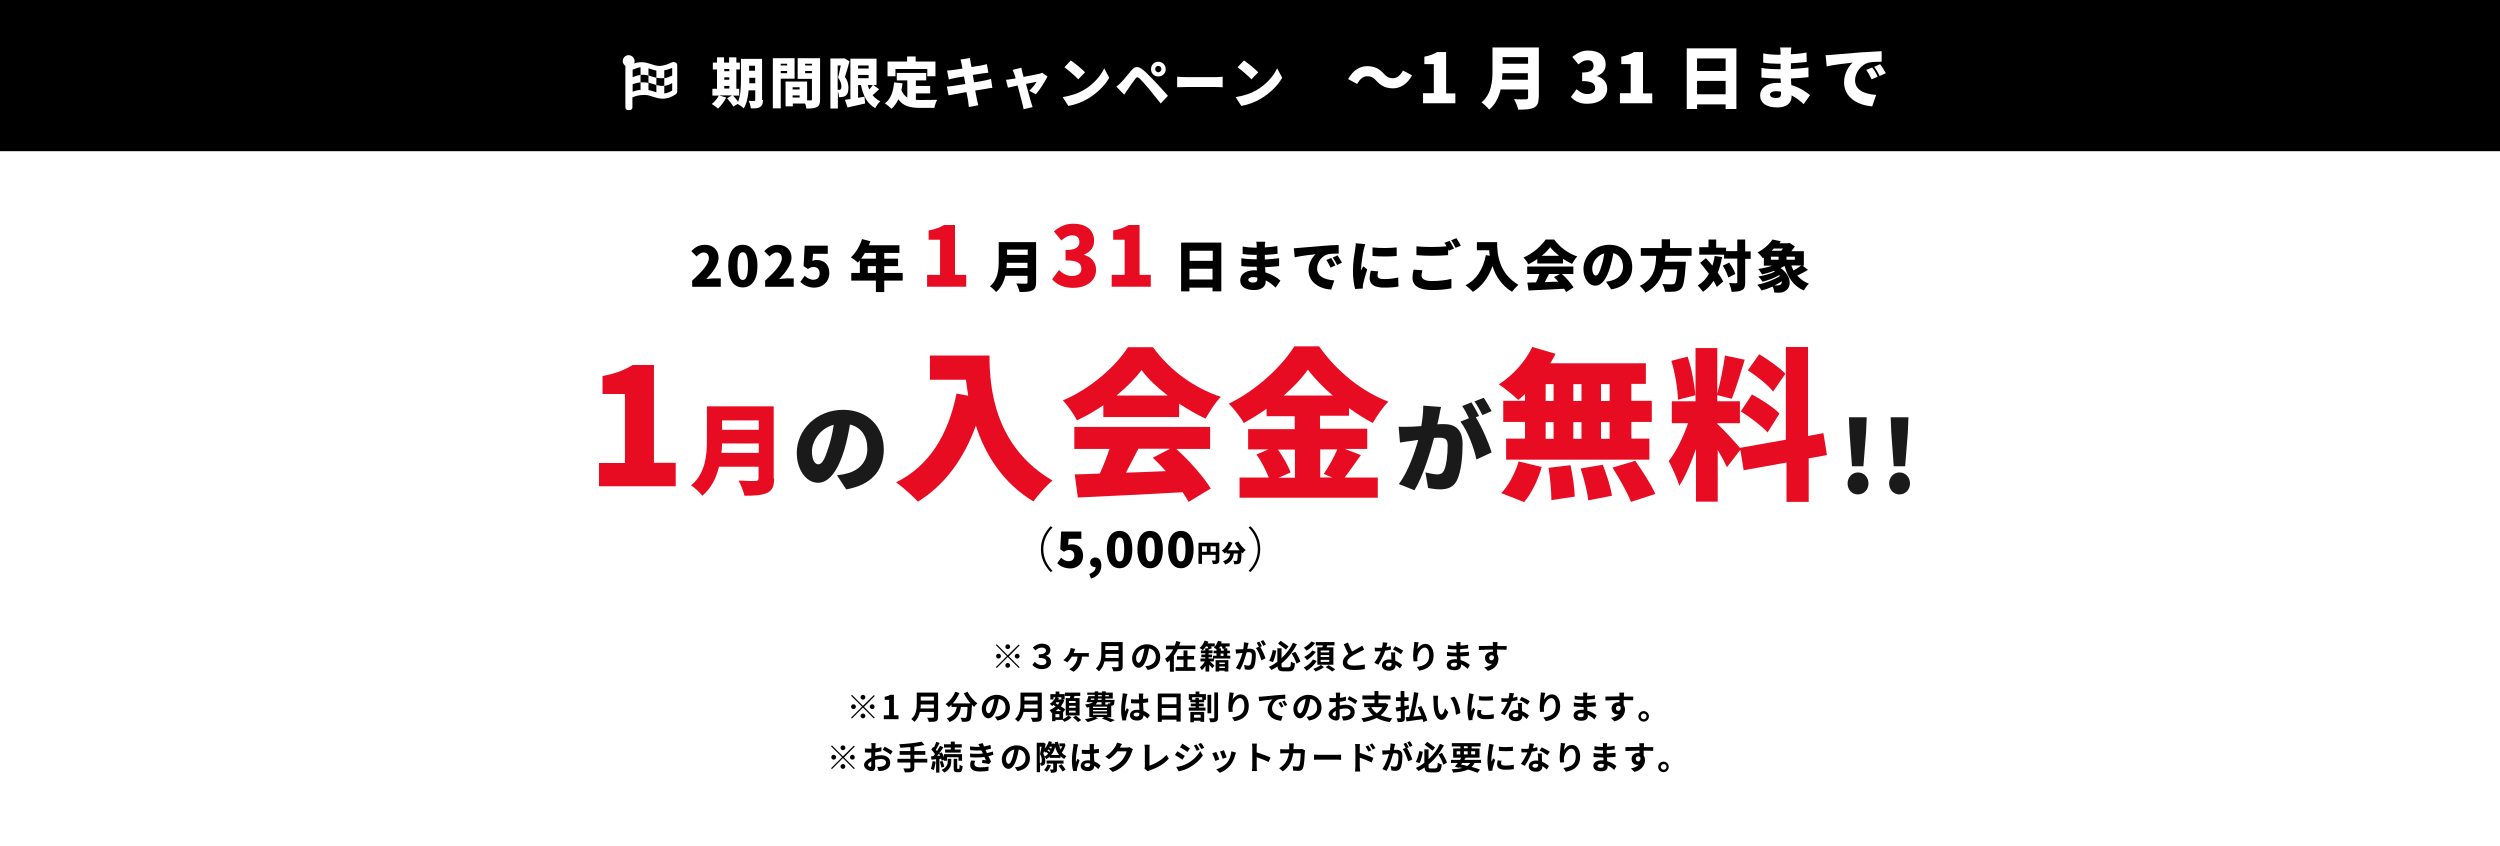<?xml version="1.0" encoding="utf-8"?>
<!-- Generator: Adobe Illustrator 27.0.0, SVG Export Plug-In . SVG Version: 6.00 Build 0)  -->
<svg version="1.1" id="レイヤー_1" xmlns="http://www.w3.org/2000/svg" xmlns:xlink="http://www.w3.org/1999/xlink" x="0px"
	 y="0px" viewBox="0 0 1137.7 385.1" style="enable-background:new 0 0 1137.7 385.1;" xml:space="preserve">
<style type="text/css">
	.st0{fill:#FFFFFF;}
	.st1{fill:#E80C22;}
	.st2{fill:#1A1A1A;}
</style>
<g>
	<rect class="st0" width="1137.7" height="385.1"/>
</g>
<g>
	<rect x="0" width="1137.7" height="68.8"/>
</g>
<g>
	<path class="st0" d="M308.2,29.7v11.9c0,0.5-0.2,1-0.7,1.3c-1.7,1.2-3.6,2-6,2c-3.3,0-5.4-1.7-8.1-1.7c-2.5,0-4.2,0.5-5.6,1.1v4.6
		c0,0.6-0.5,1.2-1.2,1.2h-0.8c-0.6,0-1.2-0.5-1.2-1.2V30c-0.7-0.5-1.2-1.3-1.2-2.2c0-1.5,1.3-2.8,2.8-2.7c1.4,0.1,2.5,1.2,2.6,2.6
		c0,0.4,0,0.8-0.2,1.2c1-0.4,2.1-0.6,3.3-0.6c3.3,0,5.5,1.7,8.1,1.7c2,0,4-0.8,5.7-1.6C307,27.9,308.2,28.6,308.2,29.7z M305.9,30.9
		c-1,0.4-2.3,0.9-3.6,1.1v3.5c-1.3,0.2-2.4,0.1-3.6-0.1v-3.3c-1.3-0.2-2.4-0.7-3.6-1v3.3c-1.2-0.3-2.3-0.5-3.6-0.3v-3.5
		c-1.1,0.1-2,0.5-3.6,1.1v3.4c1.4-0.5,2.5-0.9,3.6-1v3.4c1.6-0.1,2.6,0,3.6,0.2V41c1.3,0.2,2.4,0.7,3.6,1v-3.3
		c1.3,0.3,2.3,0.5,3.6,0.3v3.5c1.2-0.1,2.4-0.5,3.6-1.3v-3.4c-1.1,0.7-2.4,1.1-3.6,1.3v-3.5c1.3-0.2,2.4-0.7,3.6-1.2V30.9z
		 M291.5,37.5c-1.3,0.1-2.3,0.4-3.6,0.8v3.4c1.2-0.4,2.3-0.7,3.6-0.8V37.5z M298.7,35.4v3.3c-1.2-0.3-2.3-0.8-3.6-1.1v-3.3
		C296.3,34.7,297.4,35.1,298.7,35.4z"/>
	<path class="st0" d="M347.2,45.5c0,1.7-0.3,2.6-1.3,3.2c-1,0.6-2.3,0.7-4.2,0.6c-0.1-0.9-0.5-2.5-1-3.4c0.9,0.1,2.1,0,2.5,0
		c0.4,0,0.5-0.1,0.5-0.5v-4.3h-3c-0.3,3-0.9,6.1-2.2,8.2c-0.6-0.6-2-1.6-2.8-2l-2,1.2c-0.5-1-1.8-2.6-2.8-3.8l2.3-1.3h-6l3.3,1
		c-0.9,1.8-2.4,3.8-3.7,5c-0.7-0.6-2.1-1.6-2.9-2.1c1.3-0.9,2.5-2.4,3.2-3.8h-2.9v-3.1h2.1v-8.8h-1.9v-3.1h1.9v-2.4h3.2v2.4h2.3
		v-2.4h3.3v2.4h1.6v3.1h-1.6v8.8h1.3v3.1h-2.8c0.8,0.8,1.7,1.9,2.3,2.8c1.2-3.1,1.3-7.2,1.3-10.3v-9.2h9.6V45.5z M329.6,31.4v1h2.3
		v-1H329.6z M329.6,36.3h2.3v-1.1h-2.3V36.3z M329.6,40.3h2.3v-1.2h-2.3V40.3z M343.7,37.9v-2.5h-2.7v0.5c0,0.6,0,1.3,0,2H343.7z
		 M340.9,29.9v2.3h2.7v-2.3H340.9z"/>
	<path class="st0" d="M355.3,35.8v13.5h-3.6V26.5h9.9v9.3H355.3z M355.3,29v0.8h2.9V29H355.3z M358.2,33.3v-1h-2.9v1H358.2z
		 M373.2,45.2c0,1.8-0.3,2.9-1.4,3.5c-1.1,0.6-2.6,0.7-4.8,0.7c-0.1-0.6-0.3-1.5-0.6-2.3h-5.6v1.3h-3.3V37.1h9.8v8.6
		c0.7,0,1.4,0,1.6,0c0.4,0,0.6-0.1,0.6-0.6v-9.2H363v-9.4h10.2V45.2z M360.7,39.7v1h3.2v-1H360.7z M363.9,44.4v-1h-3.2v1H363.9z
		 M366.4,29v0.8h3.1V29H366.4z M369.5,33.3v-1h-3.1v1H369.5z"/>
	<path class="st0" d="M386.6,27.9c-0.6,2.2-1.4,5.1-2.1,7.1c1.4,1.9,1.6,3.6,1.6,5c0,1.8-0.4,2.9-1.2,3.5c-0.4,0.3-0.9,0.5-1.5,0.6
		c-0.5,0.1-1,0.1-1.6,0.1c0-0.8-0.2-1.8-0.5-2.7v7.9h-3.4V26.6h5.8l0.5-0.1L386.6,27.9z M381.2,40.9c0.2,0,0.4,0,0.6,0
		c0.2,0,0.5,0,0.7-0.2c0.2-0.2,0.4-0.6,0.4-1.3c0-1-0.3-2.5-1.5-4.1c0.4-1.5,0.9-3.7,1.2-5.5h-1.4V40.9z M400.1,40.6
		c-1,1-2.1,1.9-3,2.7c0.9,1.2,2.1,2.1,3.5,2.8c-0.8,0.7-1.8,2.1-2.3,3.1c-3.7-2-5.5-5.7-6.5-10.5h-1.3v5.8c1-0.2,2-0.3,2.9-0.5
		l0.3,3.1c-2.7,0.6-5.7,1.3-8,1.8l-1.2-3.5c0.7-0.1,1.5-0.2,2.5-0.3V26.7h11.9v12h-1.5L400.1,40.6z M390.5,29.8v1.4h4.8v-1.4H390.5z
		 M390.5,35.6h4.8v-1.5h-4.8V35.6z M394.9,38.7c0.2,0.7,0.4,1.4,0.7,2c0.6-0.7,1.2-1.4,1.6-2H394.9z"/>
	<path class="st0" d="M416.7,45.4c0.7,0.1,1.4,0.1,2.2,0.1c1.6,0,5.6,0,7.6-0.1c-0.5,0.8-1.1,2.6-1.3,3.7h-6.5
		c-4.3,0-7.6-0.7-9.9-3.9c-0.8,1.7-1.8,3.2-3.1,4.3c-0.6-0.6-2.1-1.9-3-2.5c2.7-1.9,3.8-5.3,4.2-9.5l3.8,0.4
		c-0.1,1.1-0.3,2.1-0.5,3.1c0.6,1.6,1.6,2.7,2.7,3.4v-7.8h-4.8v-3.4h13.4v3.4h-4.7v2.5h6.5v3.4h-6.5V45.4z M407.5,34.7h-3.6v-6.7
		h8.9v-2.3h3.9v2.3h9v6.7H422v-3.3h-14.5V34.7z"/>
	<path class="st0" d="M451.6,40c-0.7,0-1.9,0.2-2.8,0.4c-1.1,0.2-2.9,0.5-5,0.8c0.4,1.8,0.6,3.4,0.8,4.2c0.2,0.7,0.4,1.7,0.6,2.5
		l-4.3,0.8c-0.1-1-0.2-1.9-0.3-2.6c-0.1-0.8-0.4-2.3-0.8-4.2c-2.4,0.4-4.5,0.8-5.5,1c-1.1,0.2-2.1,0.4-2.6,0.5l-0.8-4
		c0.7,0,1.9-0.2,2.8-0.3c1.1-0.2,3.2-0.5,5.6-0.9l-0.6-3.4c-2.1,0.3-3.9,0.6-4.5,0.8c-0.9,0.2-1.6,0.3-2.4,0.6l-0.8-4.1
		c0.9-0.1,1.7-0.1,2.4-0.2c0.8-0.1,2.6-0.4,4.6-0.7l-0.4-2.1c-0.2-0.7-0.3-1.4-0.5-2l4.3-0.7c0.1,0.5,0.2,1.4,0.3,2
		c0.1,0.4,0.2,1.1,0.4,2.1c1.9-0.3,3.6-0.6,4.4-0.7c0.8-0.2,1.9-0.4,2.6-0.6l0.7,3.9c-0.6,0-1.8,0.2-2.6,0.3l-4.5,0.7l0.6,3.4
		c2.1-0.4,3.9-0.7,5-0.9c1-0.2,2-0.5,2.7-0.7L451.6,40z"/>
	<path class="st0" d="M468.4,41.3c1.1-1,2.8-3,3.3-4.1c-0.6,0.1-2.5,0.5-4.8,1c0.9,3.3,1.9,6.9,2.3,8.3c0.1,0.4,0.5,1.7,0.7,2.2
		l-4.1,1c-0.1-0.7-0.3-1.7-0.5-2.4c-0.4-1.5-1.3-5.1-2.2-8.4c-1.9,0.4-3.6,0.8-4.4,1l-0.9-3.6c0.8-0.1,1.5-0.1,2.4-0.3
		c0.3,0,1.1-0.2,2-0.3c-0.2-0.8-0.4-1.5-0.6-2c-0.2-0.6-0.5-1.3-0.8-1.9l4-1c0.1,0.7,0.3,1.4,0.4,2l0.6,2.2c2.9-0.6,6-1.2,7.1-1.4
		c0.5-0.1,1-0.3,1.4-0.5l2.4,1.7c-1.1,2.2-3.5,6.1-5.3,8.1L468.4,41.3z"/>
	<path class="st0" d="M493,41.1c4.5-2.6,7.9-6.5,9.5-10l2.3,4.3c-2,3.5-5.5,7-9.7,9.5c-2.5,1.5-5.8,2.8-8.9,3.3l-2.6-4
		C487.3,43.6,490.5,42.5,493,41.1z M493.8,32.9l-3.1,3.2c-1.3-1.4-4.5-4.2-6.3-5.5l2.9-3.1C489,28.7,492.3,31.3,493.8,32.9z"/>
	<path class="st0" d="M510.2,37.5c1.1-1.1,2.9-3.4,4.7-5.5c1.6-1.9,3.1-2,5.3-0.2c1.8,1.5,3.5,3.4,5.1,5c1.7,1.8,4.4,4.7,6.2,6.8
		l-3.3,3.5c-1.5-1.9-3.8-4.8-5.2-6.5c-1.5-1.8-3.6-4.1-4.4-4.9c-0.8-0.7-1.3-0.7-1.9,0.1c-0.9,1.1-2.5,3.5-3.4,4.8
		c-0.6,0.9-1.2,1.8-1.7,2.5l-3.6-3.7C508.8,38.9,509.4,38.3,510.2,37.5z M527.1,28.1c1.9,0,3.4,1.5,3.4,3.4c0,1.9-1.5,3.3-3.4,3.3
		s-3.3-1.5-3.3-3.3C523.8,29.6,525.2,28.1,527.1,28.1z M527.1,32.9c0.8,0,1.4-0.7,1.4-1.5s-0.6-1.4-1.4-1.4s-1.4,0.6-1.4,1.4
		S526.3,32.9,527.1,32.9z"/>
	<path class="st0" d="M535.7,34.9c1,0.1,3.1,0.2,4.3,0.2h13.3c1.1,0,2.3-0.1,3.1-0.2v4.8c-0.6,0-2-0.1-3.1-0.1h-13.3
		c-1.4,0-3.3,0.1-4.3,0.1V34.9z"/>
	<path class="st0" d="M571.7,41.1c4.5-2.6,7.9-6.5,9.5-10l2.3,4.3c-2,3.5-5.5,7-9.7,9.5c-2.5,1.5-5.8,2.8-8.9,3.3l-2.6-4
		C566,43.6,569.3,42.5,571.7,41.1z M572.6,32.9l-3.1,3.2c-1.3-1.4-4.5-4.2-6.3-5.5l2.9-3.1C567.8,28.7,571.1,31.3,572.6,32.9z"/>
	<path class="st0" d="M626.3,36.7c-1.2-1.3-2.2-2-4.2-2c-1.8,0-3.3,1.4-4.5,3.5l-4.1-2.2c2.2-4,5.3-5.9,8.7-5.9
		c3.1,0,5.5,1.1,7.6,3.5c1.2,1.3,2.2,2,4.2,2c1.8,0,3.3-1.4,4.5-3.5l4.1,2.2c-2.2,4-5.3,5.9-8.7,5.9
		C630.8,40.2,628.4,39.1,626.3,36.7z"/>
	<path class="st0" d="M647.6,42.4h4.9V29.2h-4.3v-3.4c2.5-0.5,4.1-1.1,5.8-2.1h4.1v18.8h4.2v4.5h-14.7V42.4z"/>
	<path class="st0" d="M700.2,44.4c0,2.6-0.6,3.8-2.2,4.6c-1.7,0.8-3.9,0.9-7.1,0.9c-0.2-1.3-1.2-3.6-1.9-4.8c2,0.2,4.6,0.1,5.4,0.1
		c0.7,0,1-0.2,1-0.9v-3.6h-12.5c-0.8,3.5-2.4,6.8-5.2,9.2c-0.7-0.9-2.5-2.7-3.5-3.3c4.6-3.8,5-9.7,5-14.3V21.6h21.1V44.4z
		 M695.3,36.3v-3h-11.6c0,0.9-0.1,2-0.2,3H695.3z M683.8,26v3h11.6v-3H683.8z"/>
	<path class="st0" d="M714.9,44.1l2.6-3.5c1.4,1.3,3,2.2,4.8,2.2c2.2,0,3.6-0.9,3.6-2.7c0-2-1.1-3.2-5.9-3.2v-3.9
		c4,0,5.2-1.2,5.2-3.1c0-1.6-0.9-2.5-2.7-2.5c-1.6,0-2.8,0.7-4.2,1.9l-2.8-3.4c2.2-1.8,4.5-2.9,7.2-2.9c4.8,0,8,2.2,8,6.4
		c0,2.3-1.2,4.1-3.8,5.1v0.2c2.6,0.8,4.5,2.7,4.5,5.7c0,4.3-4,6.8-8.6,6.8C719.2,47.4,716.6,46.1,714.9,44.1z"/>
	<path class="st0" d="M737.2,42.4h4.9V29.2h-4.3v-3.4c2.5-0.5,4.1-1.1,5.8-2.1h4.1v18.8h4.2v4.5h-14.7V42.4z"/>
	<path class="st0" d="M790.2,22v27.6h-4.9v-2.1h-13v2.1h-4.7V22H790.2z M772.3,26.6v5.7h13v-5.7H772.3z M785.3,42.9v-6.1h-13v6.1
		H785.3z"/>
	<path class="st0" d="M820.8,47.4c-1.5-1.5-3.4-2.9-5.5-4V44c0,2.9-2.3,4.9-6.4,4.9c-5.2,0-7.9-2.1-7.9-5.5c0-3.3,3-5.7,7.9-5.7
		c0.5,0,1,0,1.5,0.1l-0.1-2.1h-1.5c-1.7,0-5.3-0.2-7.2-0.4l0-4.4c1.6,0.4,5.8,0.6,7.3,0.6h1.4l0-2.5h-1.5c-1.9,0-4.6-0.2-6.4-0.5
		l0-4.2c2,0.4,4.6,0.6,6.4,0.6h1.5v-1.1c0-0.6-0.1-1.6-0.2-2.2h5.1c-0.1,0.7-0.2,1.5-0.2,2.2l0,0.9c2.3-0.1,4.4-0.3,7.1-0.8l0.1,4.3
		c-1.8,0.2-4.2,0.4-7.2,0.6l0,2.6c3.2-0.2,5.7-0.4,8-0.7l0,4.4c-2.7,0.3-5,0.5-8,0.6c0.1,1,0.1,2,0.2,3c3.8,1.1,6.7,3.1,8.5,4.6
		L820.8,47.4z M810.5,41.7c-0.8-0.1-1.5-0.2-2.3-0.2c-1.7,0-2.7,0.7-2.7,1.5c0,1,1,1.6,2.6,1.6s2.4-0.4,2.4-2
		C810.5,42.4,810.5,42.1,810.5,41.7z"/>
	<path class="st0" d="M834.1,24.9c2.9-0.2,7.6-0.6,13.2-1.1c3.1-0.2,6.8-0.4,9-0.5l0,4.8c-1.6,0-4.2,0-5.9,0.4
		c-3.3,0.8-6.2,4.4-6.2,8c0,4.6,4.3,6.3,9.6,6.7l-1.8,5.2c-6.9-0.5-12.8-4.3-12.8-10.9c0-4.2,2.2-7.5,3.9-9
		c-2.7,0.3-8.1,0.9-11.8,1.7l-0.5-5.1C832.2,25.1,833.5,25,834.1,24.9z M854.5,34.9l-2.8,1.2c-0.8-1.8-1.4-2.8-2.4-4.3l2.7-1.1
		C852.9,31.8,854,33.7,854.5,34.9z M858.2,33.3l-2.8,1.3c-0.9-1.8-1.5-2.8-2.5-4.2l2.7-1.2C856.4,30.3,857.6,32.1,858.2,33.3z"/>
</g>
<g>
	<g>
		<path d="M314.8,127.9c4.7-4.3,7.8-7.7,7.8-10.4c0-1.7-1-2.6-2.4-2.6c-1.3,0-2.3,0.9-3.2,1.8l-2.4-2.4c1.8-1.9,3.6-2.9,6.2-2.9
			c3.6,0,6.2,2.3,6.2,5.9c0,3.2-2.8,6.8-5.6,9.7c0.9-0.1,2.2-0.3,3.1-0.3h3.5v3.8h-13V127.9z"/>
		<path d="M331.4,121c0-6.5,2.7-9.6,6.6-9.6s6.7,3.2,6.7,9.6c0,6.5-2.7,9.8-6.7,9.8S331.4,127.5,331.4,121z M340.4,121
			c0-5.1-1.1-6.2-2.4-6.2s-2.4,1.1-2.4,6.2c0,5.1,1.1,6.4,2.4,6.4S340.4,126.2,340.4,121z"/>
		<path d="M348,127.9c4.7-4.3,7.8-7.7,7.8-10.4c0-1.7-1-2.6-2.4-2.6c-1.3,0-2.3,0.9-3.2,1.8l-2.4-2.4c1.8-1.9,3.6-2.9,6.2-2.9
			c3.6,0,6.2,2.3,6.2,5.9c0,3.2-2.8,6.8-5.6,9.7c0.9-0.1,2.2-0.3,3.1-0.3h3.5v3.8h-13V127.9z"/>
		<path d="M364.2,128.3l2-2.8c1.1,1,2.4,1.8,3.9,1.8c1.8,0,2.9-1,2.9-2.9c0-1.9-1.1-2.9-2.7-2.9c-1,0-1.5,0.2-2.6,0.9l-2-1.3
			l0.5-9.3h10.5v3.7H370l-0.3,3.2c0.7-0.3,1.2-0.4,1.9-0.4c3.2,0,5.8,1.9,5.8,5.9c0,4.2-3.2,6.7-6.8,6.7
			C367.7,130.9,365.7,129.7,364.2,128.3z"/>
		<path d="M410.8,127.7h-8.4v5.2h-3.8v-5.2h-11.2v-3.5h3.9v-5.7c-0.3,0.4-0.6,0.7-0.9,1c-0.7-0.7-2.3-1.9-3.2-2.4
			c2.2-1.9,4.1-5.1,5.1-8.3l3.8,1c-0.2,0.6-0.4,1.2-0.7,1.8h13.9v3.5h-6.9v2.6h6.3v3.4h-6.3v3.1h8.4V127.7z M393.6,115.1
			c-0.5,0.9-1.1,1.8-1.7,2.6h6.7v-2.6H393.6z M398.6,124.2v-3.1h-3.7v3.1H398.6z"/>
		<path class="st1" d="M421.8,125.1h6v-16h-5.2v-4.2c3-0.6,5-1.3,7-2.5h5v22.7h5.1v5.4h-17.8V125.1z"/>
		<path d="M471.5,128.5c0,2.1-0.5,3.1-1.8,3.7c-1.3,0.6-3.2,0.7-5.7,0.7c-0.2-1.1-0.9-2.9-1.5-3.9c1.6,0.1,3.7,0.1,4.3,0.1
			c0.6,0,0.8-0.2,0.8-0.7v-2.9h-10.1c-0.7,2.8-1.9,5.5-4.2,7.4c-0.6-0.8-2-2.1-2.8-2.6c3.7-3.1,4-7.8,4-11.5v-8.6h17V128.5z
			 M467.6,122v-2.4h-9.4c0,0.8-0.1,1.6-0.2,2.4H467.6z M458.3,113.6v2.4h9.4v-2.4H458.3z"/>
		<path class="st1" d="M478.8,127.1l3.1-4.2c1.7,1.6,3.7,2.7,5.9,2.7c2.6,0,4.3-1.1,4.3-3.2c0-2.4-1.3-3.9-7.2-3.9v-4.7
			c4.8,0,6.3-1.5,6.3-3.7c0-1.9-1.1-3-3.2-3c-1.9,0-3.3,0.9-5,2.3l-3.4-4.1c2.6-2.2,5.4-3.5,8.7-3.5c5.8,0,9.6,2.7,9.6,7.8
			c0,2.8-1.5,5-4.5,6.2v0.2c3.1,0.9,5.4,3.2,5.4,6.8c0,5.3-4.8,8.2-10.4,8.2C484,131,480.9,129.5,478.8,127.1z"/>
		<path class="st1" d="M505.8,125.1h6v-16h-5.2v-4.2c3-0.6,5-1.3,7-2.5h5v22.7h5.1v5.4h-17.8V125.1z"/>
		<path d="M555.8,110.4v22.2h-4v-1.7h-10.5v1.7h-3.8v-22.2H555.8z M541.4,114.1v4.6h10.5v-4.6H541.4z M551.8,127.2v-4.9h-10.5v4.9
			H551.8z"/>
		<path d="M580.5,130.9c-1.2-1.2-2.7-2.4-4.5-3.3v0.5c0,2.3-1.9,3.9-5.2,3.9c-4.2,0-6.4-1.7-6.4-4.4c0-2.7,2.4-4.6,6.4-4.6
			c0.4,0,0.8,0,1.2,0.1l-0.1-1.7h-1.2c-1.3,0-4.3-0.1-5.8-0.3l0-3.6c1.3,0.3,4.7,0.5,5.9,0.5h1.1l0-2h-1.2c-1.5,0-3.7-0.2-5.2-0.4
			l0-3.4c1.6,0.3,3.7,0.5,5.2,0.5h1.2v-0.9c0-0.5-0.1-1.3-0.2-1.8h4.1c-0.1,0.5-0.2,1.2-0.2,1.8l0,0.8c1.8-0.1,3.6-0.3,5.7-0.6
			l0.1,3.5c-1.5,0.2-3.4,0.4-5.8,0.5l0,2.1c2.6-0.1,4.6-0.4,6.5-0.6l0,3.6c-2.2,0.2-4,0.4-6.4,0.5c0.1,0.8,0.1,1.6,0.2,2.4
			c3.1,0.9,5.4,2.5,6.8,3.7L580.5,130.9z M572.2,126.3c-0.6-0.1-1.2-0.2-1.9-0.2c-1.4,0-2.2,0.5-2.2,1.2c0,0.8,0.8,1.3,2.1,1.3
			s2-0.4,2-1.6C572.2,126.8,572.2,126.6,572.2,126.3z"/>
		<path d="M591.2,112.8c2.3-0.2,6.1-0.5,10.7-0.9c2.5-0.2,5.4-0.4,7.3-0.4l0,3.9c-1.3,0-3.4,0-4.8,0.3c-2.7,0.6-5,3.5-5,6.5
			c0,3.7,3.5,5.1,7.8,5.4l-1.4,4.2c-5.6-0.4-10.3-3.5-10.3-8.8c0-3.4,1.8-6.1,3.2-7.3c-2.1,0.2-6.5,0.7-9.5,1.4l-0.4-4.1
			C589.7,112.9,590.8,112.8,591.2,112.8z M607.7,120.8l-2.2,1c-0.7-1.5-1.1-2.3-1.9-3.5l2.2-0.9
			C606.4,118.3,607.3,119.9,607.7,120.8z M610.7,119.5l-2.2,1.1c-0.7-1.4-1.2-2.2-2-3.4l2.2-1C609.2,117.1,610.2,118.6,610.7,119.5z
			"/>
		<path d="M621.3,111.1c-0.2,0.6-0.6,2.1-0.7,2.5c-0.3,1.3-1.2,6.6-1.2,8.9c0,0.1,0,0.5,0,0.6c0.3-0.7,0.6-1.2,1-1.9l1.8,1.4
			c-0.8,2.3-1.5,5-1.8,6.4c-0.1,0.4-0.2,1-0.2,1.2c0,0.3,0,0.7,0,1.1l-3.5,0.2c-0.5-1.7-1-4.8-1-8.2c0-3.8,0.7-8,1-9.8
			c0.1-0.8,0.3-1.9,0.3-2.8L621.3,111.1z M627.2,123.5c-0.2,0.8-0.3,1.3-0.3,2c0,1.1,1,1.5,3.1,1.5c2.2,0,4-0.2,6.3-0.7l0.1,4.1
			c-1.6,0.3-3.6,0.5-6.6,0.5c-4.4,0-6.5-1.6-6.5-4.3c0-1.1,0.2-2.2,0.5-3.4L627.2,123.5z M635.6,112.6v3.9c-3.3,0.3-7.6,0.3-11,0
			l0-3.9C627.9,113,632.8,112.9,635.6,112.6z"/>
		<path d="M647.3,123c-0.2,0.9-0.4,1.6-0.4,2.4c0,1.4,1.3,2.5,4.7,2.5c3.3,0,6.5-0.4,8.9-1l0,4.3c-2.4,0.5-5.3,0.8-8.8,0.8
			c-6.1,0-8.9-2.1-8.9-5.6c0-1.5,0.3-2.8,0.5-3.7L647.3,123z M659.7,109.6c0.6,0.9,1.5,2.6,2,3.5l-2.4,1l-0.3-0.6v2.6
			c-1.8,0.2-5.1,0.3-7.5,0.3c-2.7,0-4.9-0.1-6.9-0.3v-4c1.9,0.2,4.2,0.3,6.9,0.3c2.2,0,4.9-0.1,6.8-0.3c-0.3-0.6-0.6-1.2-1-1.6
			L659.7,109.6z M662.8,108.4c0.7,1,1.6,2.6,2,3.4l-2.4,1c-0.5-1-1.3-2.5-2-3.5L662.8,108.4z"/>
		<path d="M681.3,110.3c0,5,0.7,14.1,9.7,19.3c-0.8,0.7-2.3,2.3-2.9,3.2c-4.8-2.9-7.5-7.3-8.9-11.7c-1.9,5.3-4.9,9.3-8.9,11.7
			c-0.7-0.8-2.4-2.3-3.4-3c5.1-2.5,8-7.3,9.3-13.7l1.8,0.3c-0.2-0.9-0.3-1.7-0.3-2.5h-5.6v-3.7H681.3z"/>
		<path d="M699.6,117.9c-1.3,0.9-2.7,1.7-4.1,2.4c-0.4-0.9-1.4-2.3-2.2-3.1c4.3-1.8,8.2-5.4,10.1-8.2h3.9c2.7,3.7,6.5,6.4,10.5,7.7
			c-0.9,0.9-1.7,2.2-2.4,3.4c-1.3-0.6-2.7-1.4-4.1-2.3v2.1h-11.7V117.9z M710.8,124.7c2.1,1.9,4.2,4.3,5.3,6.1l-3.4,2.1
			c-0.2-0.5-0.6-1-0.9-1.5c-5.8,0.3-11.9,0.6-16.2,0.8l-0.5-3.6c1.2,0,2.4-0.1,3.9-0.1c0.6-1.2,1.1-2.5,1.5-3.8H695v-3.4h21v3.4
			H710.8z M709.5,116.4c-1.6-1.3-3.1-2.6-4-3.9c-1,1.3-2.3,2.6-3.9,3.9H709.5z M704.9,124.7c-0.6,1.2-1.3,2.5-1.9,3.7
			c2-0.1,4.1-0.2,6.2-0.2c-0.7-0.7-1.3-1.4-2-2.1l2.7-1.4H704.9z"/>
		<path d="M730.9,128.2c1.1-0.1,1.7-0.3,2.4-0.5c3.2-0.8,5.3-3,5.3-6.3c0-3.2-1.6-5.5-4.4-6.2c-0.3,2-0.8,4.2-1.5,6.5
			c-1.5,5-3.7,8.3-6.7,8.3c-3.1,0-5.4-3.4-5.4-7.6c0-5.9,5.1-11,11.8-11c6.4,0,10.4,4.4,10.4,10.1c0,5.2-3.1,9.1-9.6,10.2
			L730.9,128.2z M730.1,115.3c-3.7,1-5.5,4.4-5.5,6.8c0,2.2,0.8,3.3,1.6,3.3c1,0,1.8-1.5,2.6-4.4
			C729.4,119.3,729.8,117.3,730.1,115.3z"/>
		<path d="M757.9,116.3c-0.1,0.9-0.1,1.9-0.3,2.8h9.6c0,0,0,1.1-0.1,1.5c-0.4,6.7-1,9.6-2,10.7c-0.9,0.9-1.8,1.2-3,1.4
			c-1,0.1-2.7,0.1-4.4,0.1c-0.1-1.1-0.6-2.6-1.3-3.6c1.7,0.2,3.5,0.2,4.3,0.2c0.6,0,0.9-0.1,1.3-0.3c0.6-0.5,1-2.5,1.3-6.5H757
			c-1,4.2-3.2,8-8.2,10.6c-0.5-1-1.6-2.3-2.6-3.1c6.7-3.2,7.3-8.5,7.5-13.7h-7v-3.5h9.5v-4h3.8v4h9.8v3.5H757.9z"/>
		<path d="M783.7,117c-0.5,2.6-1.1,4.9-2,7.1c1,1.4,1.9,2.8,2.5,4l-2.9,2.5c-0.4-0.8-0.9-1.8-1.5-2.8c-1.3,2-2.9,3.7-4.8,5
			c-0.5-0.7-1.7-2.2-2.4-2.9c2.2-1.3,3.9-3.1,5.1-5.3c-1.3-1.7-2.7-3.5-4-5l2.6-2.1c1,1,2,2.2,3,3.4c0.4-1.4,0.8-2.8,1-4.4
			L783.7,117z M796.7,117.8h-2.5v10.6c0,2-0.3,3-1.4,3.6c-1.1,0.6-2.7,0.8-4.8,0.8c-0.1-1.1-0.6-2.8-1.1-4c1.3,0.1,2.6,0.1,3.1,0.1
			c0.4,0,0.6-0.1,0.6-0.6v-10.6h-6v-1.8h-11.3v-3.4h4.2V109h3.5v3.7h4.5v1.6h5.1V109h3.6v5.4h2.5V117.8z M786.9,119.5
			c1.2,1.6,2.4,3.7,2.8,5.2l-3.2,1.6c-0.4-1.5-1.4-3.7-2.5-5.4L786.9,119.5z"/>
		<path d="M822.8,122.8c-1.6,1-3.4,1.9-4.9,2.6c1.4,1.6,3.1,2.9,5.3,3.7c-0.8,0.7-1.8,2.1-2.3,3.1c-4.7-2-7.3-5.9-8.8-11.2
			c-0.6,0.3-1.1,0.7-1.8,1c5.1,3.5,5,8.6,2.3,10.3c-1,0.7-1.8,0.9-3.2,0.9c-0.6,0-1.3,0-2-0.1c0-0.8-0.3-1.9-0.7-2.7
			c-1.7,0.8-3.4,1.4-5,1.8c-0.5-0.8-1.4-2-2-2.6c3.7-0.8,7.7-2.3,10.3-4c-0.1-0.1-0.2-0.3-0.3-0.4c-2.2,1.3-5.1,2.4-7.6,3
			c-0.4-0.7-1.3-1.8-1.9-2.4c2.6-0.4,5.5-1.2,7.5-2.2l-0.4-0.3c-1.8,0.6-3.6,1.2-5.4,1.6c-0.4-0.6-1.2-1.9-1.8-2.5
			c2.1-0.3,4.4-0.8,6.4-1.5h-3.8v-3.7l-0.5,0.3c-0.5-0.8-1.7-2.1-2.4-2.6c3.2-1.7,5.5-3.9,6.8-5.9l3.8,0.8c-0.2,0.3-0.4,0.6-0.6,0.9
			h3.9l0.6-0.2l2.5,1.6c-0.4,0.7-1,1.5-1.6,2.2h5.7v6.6h-0.6L822.8,122.8z M805.9,118.2h3.5v-1.4h-3.5V118.2z M807.2,113.1
			c-0.3,0.4-0.7,0.7-1,1h4.4c0.3-0.3,0.5-0.7,0.8-1H807.2z M810.9,128c-1,0.7-2.2,1.3-3.3,1.9c0.4,0,0.8,0,1.2,0
			c0.6,0,1.1-0.1,1.5-0.4C810.7,129.2,810.9,128.7,810.9,128z M816.9,116.8H813v1.4h3.8V116.8z M815.2,120.8c0.3,0.8,0.6,1.6,1,2.3
			c1.3-0.7,2.6-1.6,3.5-2.3H815.2z"/>
	</g>
</g>
<g>
	<g>
		<path d="M458.6,298.2l5-4.9l0.4,0.4l-4.9,5l4.9,4.9l-0.4,0.4l-5-5l-5,5l-0.4-0.4l5-5l-5-5l0.4-0.4L458.6,298.2z M455.5,298.6
			c0,0.6-0.5,1.1-1.1,1.1c-0.6,0-1.1-0.5-1.1-1.1c0-0.6,0.5-1.1,1.1-1.1C455,297.5,455.5,298,455.5,298.6z M458.6,295.4
			c-0.6,0-1.1-0.5-1.1-1.1c0-0.6,0.5-1.1,1.1-1.1c0.6,0,1.1,0.5,1.1,1.1C459.7,294.9,459.2,295.4,458.6,295.4z M458.6,301.7
			c0.6,0,1.1,0.5,1.1,1.1s-0.5,1.1-1.1,1.1c-0.6,0-1.1-0.5-1.1-1.1S458,301.7,458.6,301.7z M461.8,298.6c0-0.6,0.5-1.1,1.1-1.1
			c0.6,0,1.1,0.5,1.1,1.1c0,0.6-0.5,1.1-1.1,1.1C462.3,299.7,461.8,299.2,461.8,298.6z"/>
		<path d="M469.8,302.6l1.1-1.4c0.8,0.9,2,1.5,3.2,1.5c1.2,0,2.1-0.6,2.1-1.5c0-1.1-0.8-1.8-3.5-1.8v-1.6c2.3,0,3.3-0.8,3.3-1.7
			c0-0.8-0.6-1.4-1.9-1.4c-1,0-2,0.4-2.9,1.3l-1.2-1.3c1.2-1.1,2.6-1.8,4.1-1.8c2.4,0,3.9,1.2,3.9,2.9c0,1.3-0.7,2.2-1.9,2.6v0.1
			c1.3,0.3,2.2,1.3,2.2,2.8c0,2-1.9,3.2-4.1,3.2C472.2,304.5,470.7,303.6,469.8,302.6z"/>
		<path d="M494.2,297.2c0.3,0,0.9,0,1.3-0.1v1.8c-0.4,0-1-0.1-1.3-0.1h-1.8c-0.3,3.2-1.5,5.4-3.9,6.9l-1.9-1.2
			c0.4-0.2,1-0.5,1.3-0.8c1.2-1,2.2-2.5,2.5-4.9h-2.6c-0.6,0.9-1.5,2.1-2.1,2.6l-1.8-1c1-0.7,1.8-1.7,2.3-2.5
			c0.4-0.6,0.7-1.3,0.8-1.9c0.1-0.3,0.2-0.8,0.2-1.1l2.1,0.4c-0.1,0.3-0.3,0.6-0.3,0.9c-0.1,0.3-0.2,0.6-0.4,1H494.2z"/>
		<path d="M510.9,303.3c0,1.1-0.3,1.6-0.9,1.9c-0.7,0.3-1.8,0.3-3.3,0.3c-0.1-0.5-0.5-1.4-0.8-1.9c1,0.1,2.3,0,2.6,0
			c0.4,0,0.5-0.1,0.5-0.4v-2.2h-6.4c-0.4,1.7-1.1,3.3-2.5,4.5c-0.3-0.4-1-1-1.4-1.3c2.3-1.9,2.5-4.8,2.5-7.1v-4.9h9.7V303.3z
			 M509.1,299.4v-1.8h-6c0,0.6,0,1.2-0.1,1.8H509.1z M503,294v1.8h6V294H503z"/>
		<path d="M521.2,303.2c0.6-0.1,1-0.2,1.4-0.2c1.9-0.5,3.4-1.8,3.4-4c0-2.1-1.1-3.6-3.1-3.9c-0.2,1.3-0.5,2.6-0.9,4
			c-0.9,3-2.2,4.8-3.8,4.8c-1.6,0-3-1.8-3-4.3c0-3.4,3-6.4,6.8-6.4c3.7,0,6,2.6,6,5.8c0,3.1-1.9,5.3-5.7,5.9L521.2,303.2z
			 M520,298.7c0.3-1.1,0.6-2.4,0.8-3.6c-2.5,0.5-3.8,2.7-3.8,4.3c0,1.5,0.6,2.2,1.2,2.2C518.8,301.6,519.4,300.7,520,298.7z"/>
		<path d="M544,293.7v1.7h-8c-0.5,1-1.1,2-1.8,3v7.3h-1.8v-5.2c-0.4,0.4-0.8,0.7-1.3,1c-0.2-0.5-0.6-1.3-0.9-1.7
			c1.6-1,2.8-2.6,3.7-4.3h-3.3v-1.7h4c0.3-0.7,0.5-1.4,0.7-2.1l1.9,0.5c-0.2,0.6-0.4,1.1-0.6,1.6H544z M540.4,303.6h3.6v1.7h-9v-1.7
			h3.6v-3.4h-3v-1.6h3V296h1.8v2.5h3v1.6h-3V303.6z"/>
		<path d="M559.8,294.2h-2.1c0.1,0.2,0.1,0.4,0.2,0.5l-0.7,0.3h1.3v1.1h1.2v1.2h-1.2v1.1h1.4v1.3h-7.5l0,1.3h-1.8
			c0.7,0.6,1.8,1.6,2.1,1.9l-1,1.2c-0.3-0.4-0.9-1-1.4-1.6v3.1h-1.7v-2.6c-0.5,0.8-1.1,1.5-1.7,2c-0.2-0.4-0.5-1-0.9-1.3
			c0.8-0.6,1.7-1.6,2.3-2.7h-2v-1.3h2.2v-0.6h-1.8v-1.2h1.8v-0.6h-2v-1.3h2v-1h1.4c-0.1-0.3-0.3-0.5-0.4-0.8h-0.7
			c-0.4,0.6-0.9,1.2-1.4,1.7c-0.3-0.3-1.1-0.8-1.5-1c1-0.8,1.8-2.1,2.3-3.4l1.7,0.5c-0.1,0.3-0.2,0.5-0.4,0.8h3.3v1.4h-1.7
			c0.2,0.3,0.3,0.6,0.4,0.8l-1.5,0.6v0.4h1.8v1.3h-1.8v0.6h1.6v1.2h-1.6v0.6h2l0-1.3h1.6v-1.1h-1.3v-1.2h1.3v-0.6
			c-0.4-0.3-0.9-0.6-1.2-0.8c0.8-0.7,1.5-1.9,1.9-3.1l1.7,0.4c-0.1,0.3-0.2,0.5-0.3,0.8h3.9V294.2z M553.2,300.4h5.8v5.2h-1.7v-0.4
			h-2.5v0.4h-1.6V300.4z M556.4,295.3c-0.1-0.3-0.2-0.7-0.4-1.1h-0.7c-0.2,0.3-0.3,0.5-0.5,0.8h0.8v1.1h1.3v-0.9L556.4,295.3z
			 M554.9,301.5v0.7h2.5v-0.7H554.9z M557.4,304v-0.7h-2.5v0.7H557.4z M556.8,297.4h-1.3v1.1h1.3V297.4z"/>
		<path d="M568.2,292.6c-0.1,0.4-0.2,0.9-0.3,1.2c-0.1,0.5-0.2,1-0.3,1.5c0.5,0,0.9-0.1,1.2-0.1c1.6,0,2.7,0.7,2.7,2.8
			c0,1.8-0.2,4.1-0.8,5.4c-0.5,1-1.3,1.4-2.4,1.4c-0.6,0-1.3-0.1-1.8-0.2l-0.3-2c0.6,0.2,1.4,0.3,1.8,0.3c0.5,0,0.9-0.1,1.1-0.6
			c0.4-0.8,0.6-2.6,0.6-4.1c0-1.2-0.5-1.4-1.4-1.4c-0.2,0-0.6,0-1,0.1c-0.6,2.2-1.7,5.7-3,7.9l-1.9-0.8c1.4-2,2.5-4.9,3-6.9
			c-0.5,0.1-1,0.1-1.3,0.2c-0.4,0-1.2,0.1-1.6,0.2l-0.2-2c0.5,0,1,0,1.6,0c0.5,0,1.2-0.1,1.9-0.1c0.2-1.1,0.3-2.2,0.3-3.1
			L568.2,292.6z M573.5,294.4c0.9,1.4,2,3.9,2.4,5.2l-1.9,0.9c-0.4-1.7-1.4-4.3-2.5-5.6l1.4-0.6c-0.3-0.6-0.7-1.3-1-1.8l1.2-0.5
			c0.4,0.6,0.9,1.5,1.2,2.1L573.5,294.4z M574.9,293.9c-0.3-0.6-0.8-1.5-1.2-2.1l1.2-0.5c0.4,0.6,1,1.5,1.2,2L574.9,293.9z"/>
		<path d="M580.8,296.1c-0.3,1.8-0.8,3.9-1.5,5.2l-1.7-0.6c0.7-1.3,1.3-3.2,1.6-4.9L580.8,296.1z M586.5,303.6c0.8,0,0.9-0.4,1-2.5
			c0.4,0.3,1.2,0.6,1.8,0.8c-0.2,2.7-0.8,3.6-2.6,3.6H584c-1.8,0-2.5-0.5-2.6-2.2c-0.9,0.6-1.8,1.1-2.8,1.6
			c-0.3-0.4-0.8-1.1-1.2-1.4c1.4-0.6,2.7-1.4,3.9-2.4V295h1.9v4.5c2.3-2.1,4.1-4.6,5.2-7l1.8,0.7c-1.6,3.1-4,6.2-7,8.7v0.9
			c0,0.8,0.1,0.9,0.9,0.9H586.5z M585.2,295.6c-0.9-0.7-2.4-1.9-3.6-2.7l1.2-1.3c1.2,0.8,2.7,1.9,3.6,2.6L585.2,295.6z M589.5,296.6
			c0.9,1.4,1.9,3.2,2.3,4.5L590,302c-0.3-1.2-1.3-3.2-2.2-4.6L589.5,296.6z"/>
		<path d="M598.5,292.6c-1,1.4-2.5,2.7-3.9,3.5c-0.3-0.4-0.8-1-1.3-1.3c1.2-0.7,2.8-1.8,3.5-2.9L598.5,292.6z M599.2,300.8
			c-1.1,1.9-2.8,3.4-4.6,4.5c-0.3-0.5-0.8-1.1-1.3-1.5c1.6-0.8,3.3-2.1,4.2-3.7L599.2,300.8z M598.8,296.7c-1,1.4-2.6,2.8-4,3.7
			c-0.3-0.4-0.8-1-1.3-1.4c1.3-0.7,2.9-1.8,3.7-3L598.8,296.7z M602.5,303.6c-1,0.8-2.5,1.5-3.8,2c-0.2-0.4-0.7-0.9-1.1-1.2
			c1.2-0.4,2.7-1.1,3.5-1.8L602.5,303.6z M601.8,294.6c0.1-0.3,0.1-0.6,0.2-0.9h-3.2v-1.5h8.5v1.5h-3.3c-0.1,0.3-0.2,0.6-0.3,0.9
			h3.1v7.9h-7.3v-7.9H601.8z M605,296H601v0.9h3.9V296z M605,298.1H601v0.9h3.9V298.1z M605,300.3H601v0.9h3.9V300.3z M604.6,302.7
			c0.9,0.5,2.3,1.3,3,1.9l-1.4,1c-0.6-0.6-1.9-1.4-2.9-2L604.6,302.7z"/>
		<path d="M620.8,295.6c-0.4,0.3-0.9,0.5-1.5,0.8c-0.9,0.5-2.8,1.3-4.1,2.2c-1.2,0.8-2.1,1.7-2.1,2.7c0,1.1,1,1.6,3.1,1.6
			c1.5,0,3.5-0.2,4.9-0.5l0,2.1c-1.3,0.2-2.8,0.4-4.8,0.4c-3,0-5.2-0.8-5.2-3.4c0-1.6,1-2.9,2.5-3.9c-0.7-1.3-1.4-2.8-2.1-4.4
			l1.9-0.8c0.6,1.5,1.3,3,1.9,4.1c1.2-0.7,2.5-1.4,3.2-1.8c0.6-0.3,1-0.6,1.4-0.9L620.8,295.6z"/>
		<path d="M633,295.6c-0.7,0.2-1.6,0.4-2.6,0.5c-0.7,2.1-2,4.7-3.2,6.4l-1.8-0.9c1.2-1.5,2.4-3.6,3-5.2c-0.3,0-0.5,0-0.8,0
			c-0.6,0-1.2,0-1.9,0l-0.1-1.7c0.6,0.1,1.4,0.1,2,0.1c0.4,0,0.9,0,1.3,0c0.2-0.8,0.4-1.7,0.4-2.5l2.1,0.2c-0.1,0.5-0.3,1.2-0.5,2
			c0.7-0.1,1.4-0.3,2-0.5L633,295.6z M634.9,296.9c0,0.6,0,1.2,0,1.9c0,0.4,0,1.1,0.1,1.9c1.3,0.5,2.3,1.2,3.1,1.9l-1,1.6
			c-0.5-0.5-1.2-1.1-2-1.6v0.1c0,1.4-0.8,2.5-2.9,2.5c-1.8,0-3.3-0.8-3.3-2.5c0-1.5,1.2-2.6,3.3-2.6c0.3,0,0.7,0,1,0.1
			c0-1.1-0.1-2.4-0.2-3.3H634.9z M633.3,301.8c-0.4-0.1-0.8-0.2-1.2-0.2c-0.9,0-1.4,0.4-1.4,0.9c0,0.6,0.5,0.9,1.3,0.9
			c1,0,1.3-0.6,1.3-1.4V301.8z M637.5,297.7c-0.9-0.7-2.5-1.7-3.6-2.1l1-1.5c1.1,0.5,2.9,1.5,3.7,2L637.5,297.7z"/>
		<path d="M645.6,292.3c-0.2,0.7-0.5,2.2-0.6,3.1c0.7-1.1,2-2.4,3.7-2.4c2.1,0,3.7,2,3.7,5.3c0,4.2-2.6,6.2-6.5,6.9l-1.1-1.7
			c3.3-0.5,5.6-1.6,5.6-5.2c0-2.3-0.8-3.6-2-3.6c-1.8,0-3.3,2.6-3.4,4.6c0,0.4,0,0.9,0.1,1.6l-1.8,0.1c-0.1-0.6-0.2-1.5-0.2-2.5
			c0-1.4,0.2-3.2,0.4-4.8c0.1-0.5,0.1-1.1,0.1-1.6L645.6,292.3z"/>
		<path d="M667.9,304.4c-0.8-0.8-1.8-1.5-3-2.1c0,0.2,0,0.4,0,0.5c0,1.3-1,2.2-2.9,2.2c-2.4,0-3.6-0.9-3.6-2.5
			c0-1.5,1.4-2.5,3.7-2.5c0.3,0,0.6,0,0.9,0c0-0.5,0-0.9-0.1-1.3h-0.8c-0.9,0-2.6-0.1-3.6-0.2l0-1.8c0.9,0.2,2.8,0.3,3.6,0.3h0.7
			v-1.5h-0.7c-0.9,0-2.4-0.1-3.2-0.2l0-1.7c0.9,0.2,2.3,0.3,3.2,0.3h0.7v-0.7c0-0.3,0-0.7-0.1-1h2c0,0.3-0.1,0.7-0.1,1l0,0.6
			c1.2,0,2.2-0.2,3.5-0.4l0,1.7c-1,0.1-2.2,0.2-3.6,0.3l0,1.5c1.5-0.1,2.7-0.2,4-0.3v1.8c-1.3,0.1-2.5,0.3-3.9,0.3
			c0,0.6,0.1,1.2,0.1,1.7c1.9,0.5,3.3,1.5,4.2,2.2L667.9,304.4z M663,301.7c-0.4-0.1-0.8-0.1-1.2-0.1c-1,0-1.6,0.4-1.6,0.9
			c0,0.6,0.5,0.9,1.5,0.9c0.8,0,1.3-0.2,1.3-1.1C663,302.2,663,302,663,301.7z"/>
		<path d="M685.6,295.7c-0.9,0-2.3-0.1-4.3-0.1c0,0.8,0,1.6,0,2.2c0.4,0.6,0.6,1.3,0.6,2.1c0,1.9-1.1,4.4-4.8,5.4l-1.6-1.6
			c1.5-0.3,2.8-0.8,3.6-1.7c-0.2,0-0.4,0.1-0.7,0.1c-1.2,0-2.6-0.9-2.6-2.7c0-1.7,1.4-2.8,3-2.8c0.2,0,0.4,0,0.6,0l0-1
			c-2.2,0-4.5,0.1-6.4,0.2l0-1.8c1.7,0,4.4-0.1,6.4-0.1c0-0.2,0-0.3,0-0.4c0-0.5-0.1-1.1-0.1-1.3h2.2c0,0.2-0.1,1-0.1,1.3
			c0,0.1,0,0.3,0,0.5c1.5,0,3.5,0,4.3,0L685.6,295.7z M678.8,300.5c0.6,0,1.2-0.5,1-1.8c-0.2-0.4-0.6-0.5-1-0.5
			c-0.6,0-1.1,0.4-1.1,1.2C677.7,300.1,678.2,300.5,678.8,300.5z"/>
		<path d="M392.7,321.2l5-4.9l0.4,0.4l-4.9,5l4.9,4.9l-0.4,0.4l-5-5l-5,5l-0.4-0.4l5-5l-5-5l0.4-0.4L392.7,321.2z M389.5,321.6
			c0,0.6-0.5,1.1-1.1,1.1c-0.6,0-1.1-0.5-1.1-1.1c0-0.6,0.5-1.1,1.1-1.1C389,320.5,389.5,321,389.5,321.6z M392.7,318.4
			c-0.6,0-1.1-0.5-1.1-1.1c0-0.6,0.5-1.1,1.1-1.1c0.6,0,1.1,0.5,1.1,1.1C393.8,317.9,393.3,318.4,392.7,318.4z M392.7,324.7
			c0.6,0,1.1,0.5,1.1,1.1s-0.5,1.1-1.1,1.1c-0.6,0-1.1-0.5-1.1-1.1S392.1,324.7,392.7,324.7z M395.8,321.6c0-0.6,0.5-1.1,1.1-1.1
			c0.6,0,1.1,0.5,1.1,1.1c0,0.6-0.5,1.1-1.1,1.1C396.4,322.7,395.8,322.2,395.8,321.6z"/>
		<path d="M402.2,325.5h2.4v-7h-2v-1.4c1.1-0.2,1.9-0.5,2.6-0.9h1.6v9.3h2.1v1.8h-6.7V325.5z"/>
		<path d="M426.9,326.3c0,1.1-0.3,1.6-0.9,1.9c-0.7,0.3-1.8,0.3-3.3,0.3c-0.1-0.5-0.5-1.4-0.8-1.9c1,0.1,2.3,0,2.6,0
			c0.4,0,0.5-0.1,0.5-0.4v-2.2h-6.4c-0.4,1.7-1.1,3.3-2.5,4.5c-0.3-0.4-1-1-1.4-1.3c2.3-1.9,2.5-4.8,2.5-7.1v-4.9h9.7V326.3z
			 M425,322.4v-1.8h-6c0,0.6,0,1.2-0.1,1.8H425z M419,317v1.8h6V317H419z"/>
		<path d="M440.3,314.8c0.9,1.9,2.8,4.1,4.5,5.3c-0.5,0.4-1.2,1.1-1.5,1.6c-0.3-0.3-0.6-0.6-1-1v0.1c-0.2,4.5-0.3,6.3-0.9,6.9
			c-0.4,0.5-0.8,0.6-1.4,0.7c-0.5,0.1-1.4,0.1-2.3,0c0-0.5-0.3-1.3-0.6-1.8c0.8,0.1,1.6,0.1,2,0.1c0.3,0,0.4,0,0.6-0.2
			c0.3-0.3,0.5-1.6,0.6-4.8h-3c-0.4,2.9-1.4,5.4-5.2,6.9c-0.2-0.5-0.8-1.2-1.2-1.7c3.4-1.1,4.2-3.1,4.5-5.2H433v-1
			c-0.4,0.4-0.8,0.8-1.2,1.1c-0.3-0.4-1.1-1.1-1.5-1.4c1.9-1.3,3.5-3.3,4.4-5.6l1.9,0.6c-0.7,1.7-1.8,3.4-3,4.7h8.1
			c-1.2-1.4-2.3-3-3.1-4.6L440.3,314.8z"/>
		<path d="M452.8,326.2c0.6-0.1,1-0.2,1.4-0.2c1.9-0.5,3.4-1.8,3.4-4c0-2.1-1.1-3.6-3.1-3.9c-0.2,1.3-0.5,2.6-0.9,4
			c-0.9,3-2.2,4.8-3.8,4.8c-1.6,0-3-1.8-3-4.3c0-3.4,3-6.4,6.8-6.4c3.7,0,6,2.6,6,5.8c0,3.1-1.9,5.3-5.7,5.9L452.8,326.2z
			 M451.7,321.7c0.3-1.1,0.6-2.4,0.8-3.6c-2.5,0.5-3.8,2.7-3.8,4.3c0,1.5,0.6,2.2,1.2,2.2C450.5,324.6,451.1,323.7,451.7,321.7z"/>
		<path d="M474.1,326.3c0,1.1-0.3,1.6-0.9,1.9c-0.7,0.3-1.8,0.3-3.3,0.3c-0.1-0.5-0.5-1.4-0.8-1.9c1,0.1,2.3,0,2.6,0
			c0.4,0,0.5-0.1,0.5-0.4v-2.2h-6.4c-0.4,1.7-1.1,3.3-2.5,4.5c-0.3-0.4-1-1-1.4-1.3c2.3-1.9,2.5-4.8,2.5-7.1v-4.9h9.7V326.3z
			 M472.2,322.4v-1.8h-6c0,0.6,0,1.2-0.1,1.8H472.2z M466.2,317v1.8h6V317H466.2z"/>
		<path d="M483.6,327.3c1-0.4,2-1.1,2.6-1.7l1.4,0.9c-0.8,0.8-2.1,1.6-3.2,2c-0.2-0.2-0.5-0.6-0.8-0.9h-3.3v0.6h-1.5v-3.9l-0.3,0.1
			c-0.2-0.4-0.6-1-0.9-1.3c1-0.3,1.9-0.9,2.8-1.6l-1-0.7c-0.2,0.2-0.4,0.4-0.6,0.5c-0.2-0.3-0.8-0.8-1.1-1c1.2-0.7,2.2-1.9,2.7-3.1
			l1.5,0.4c-0.1,0.2-0.2,0.5-0.3,0.7h1.4l0.3-0.1l1,0.5c-0.3,1-0.9,1.9-1.5,2.7c0.8,0.5,1.5,1.1,2,1.5l-1,1.2l0,0V327.3z
			 M479.4,318.3H478v-2.4h2.4v-1.2h1.7v1.2h2.4v2.4H483v-1h-3.6V318.3z M482.1,325h-1.8v1.4h1.8V325z M482.9,323.6
			c-0.4-0.3-0.8-0.6-1.3-1c-0.4,0.4-0.8,0.7-1.3,1H482.9z M480.7,319.6c-0.1,0.1-0.2,0.3-0.3,0.4l1,0.7c0.3-0.3,0.5-0.7,0.7-1.1
			H480.7z M486.9,317.7c0.1-0.3,0.1-0.7,0.2-1h-2.5v-1.5h7v1.5h-2.6c-0.1,0.4-0.2,0.7-0.4,1h2.7v7.9H485v-7.9H486.9z M489.5,319h-3
			v0.9h3V319z M489.5,321.2h-3v0.9h3V321.2z M489.5,323.4h-3v0.9h3V323.4z M489.6,325.7c0.8,0.6,1.9,1.4,2.4,2l-1.4,0.9
			c-0.5-0.6-1.5-1.5-2.3-2.1L489.6,325.7z"/>
		<path d="M503.4,326.3c1.4,0.5,3,1,4,1.4l-2,0.9c-0.9-0.5-2.4-1.1-4-1.6l1.1-0.7h-4l1.2,0.5c-1.2,0.7-3.1,1.4-4.7,1.8
			c-0.3-0.3-0.9-1-1.3-1.3c1.4-0.2,2.9-0.6,4-1h-2v-4.5c-0.3,0.1-0.7,0.1-1.1,0.2c-0.1-0.4-0.6-1-0.8-1.4c1.9-0.2,2.9-0.6,3.6-1.1
			h-1.3l-0.1,0.1l-1.6-0.1c0.3-0.7,0.7-1.8,0.9-2.7h2.9v-0.6h-3.4v-1h3.4v-0.6h1.6v0.6h1.7v-0.6h1.7v0.6h3.2v2.7H503v0.6h4.2
			c0,0,0,0.3,0,0.5c-0.1,1-0.2,1.5-0.4,1.8c-0.2,0.2-0.6,0.3-0.9,0.4c-0.1,0-0.1,0-0.2,0v5.2H503.4z M496.3,318.5h1.6
			c0.1-0.2,0.1-0.4,0.1-0.6h-1.5L496.3,318.5z M503.8,321.6h-6.4v0.6h6.4V321.6z M503.8,323.1h-6.4v0.6h6.4V323.1z M497.4,325.3h6.4
			v-0.6h-6.4V325.3z M499.3,319.6c-0.2,0.4-0.4,0.7-0.7,1h2.7v-1H499.3z M501.3,317.9h-1.7c0,0.2,0,0.4,0,0.6h1.7V317.9z
			 M499.7,316.9h1.7v-0.6h-1.7V316.9z M503,316.3v0.6h1.6v-0.6H503z M503,319.6v1h1.3c0-0.2-0.1-0.4-0.2-0.5c0.3,0,0.7,0.1,0.8,0
			c0.1,0,0.2,0,0.3-0.1c0.1-0.1,0.1-0.2,0.1-0.4H503z"/>
		<path d="M513.1,315.8c-0.1,0.3-0.3,1-0.4,1.3c-0.2,1-0.7,4.3-0.7,5.7c0,0.3,0,0.7,0.1,1c0.2-0.5,0.4-1,0.7-1.5l0.9,0.7
			c-0.4,1.2-0.9,2.7-1.1,3.5c0,0.2-0.1,0.5-0.1,0.7c0,0.1,0,0.4,0,0.6l-1.7,0.1c-0.3-1-0.6-2.7-0.6-4.7c0-2.2,0.4-5.1,0.6-6.2
			c0.1-0.4,0.1-1,0.1-1.5L513.1,315.8z M522.2,327c-0.6-0.6-1.2-1.1-1.8-1.5c-0.1,1.4-0.9,2.4-2.9,2.4c-2,0-3.3-0.9-3.3-2.4
			c0-1.5,1.3-2.5,3.3-2.5c0.3,0,0.7,0,1,0.1c0-0.9-0.1-2-0.1-3c-0.4,0-0.7,0-1.1,0c-0.9,0-1.7,0-2.6-0.1v-1.8
			c0.9,0.1,1.7,0.1,2.6,0.1c0.3,0,0.7,0,1,0c0-0.7,0-1.3,0-1.7c0-0.2,0-0.7-0.1-1h2.1c0,0.3-0.1,0.6-0.1,1c0,0.3,0,0.9,0,1.5
			c0.8-0.1,1.6-0.2,2.3-0.3v1.8c-0.7,0.1-1.5,0.2-2.3,0.3c0,1.4,0.1,2.6,0.2,3.6c1.2,0.5,2.2,1.3,2.9,1.9L522.2,327z M518.5,324.5
			c-0.4-0.1-0.8-0.2-1.2-0.2c-0.8,0-1.4,0.3-1.4,0.9c0,0.6,0.6,0.9,1.4,0.9c0.9,0,1.2-0.5,1.2-1.3V324.5z"/>
		<path d="M537.3,315.5v12.9h-1.9v-0.9h-6.7v1h-1.8v-12.9H537.3z M528.7,317.3v3.2h6.7v-3.2H528.7z M535.4,325.6v-3.4h-6.7v3.4
			H535.4z"/>
		<path d="M545.7,315.9h3.1v2.6H548v1.1h-2.4v0.6h2.2v1.2h-2.2v0.6h3v1.4H541v-1.4h3.1v-0.6h-2.2v-1.2h2.2v-0.6h-2.4v-1.1h-0.7v-2.6
			h3.1v-1.2h1.7V315.9z M541.7,324h6.3v4.5h-1.7v-0.5h-3v0.7h-1.6V324z M547.2,317.3h-4.7v1.1h1.5v-0.8h1.6v0.8h1.5V317.3z
			 M543.4,325.3v1.3h3v-1.3H543.4z M551.2,324.6h-1.7v-8.4h1.7V324.6z M554.3,314.9v11.6c0,1-0.2,1.5-0.8,1.8
			c-0.6,0.3-1.5,0.4-2.7,0.4c-0.1-0.5-0.3-1.3-0.6-1.8c0.9,0,1.7,0,2,0c0.3,0,0.4-0.1,0.4-0.3v-11.5H554.3z"/>
		<path d="M561.5,315.3c-0.2,0.7-0.5,2.2-0.6,3.1c0.7-1.1,2-2.4,3.7-2.4c2.1,0,3.7,2,3.7,5.3c0,4.2-2.6,6.2-6.5,6.9l-1.1-1.7
			c3.3-0.5,5.6-1.6,5.6-5.2c0-2.3-0.8-3.6-2-3.6c-1.8,0-3.3,2.6-3.4,4.6c0,0.4,0,0.9,0.1,1.6l-1.8,0.1c-0.1-0.6-0.2-1.5-0.2-2.5
			c0-1.4,0.2-3.2,0.4-4.8c0.1-0.5,0.1-1.1,0.1-1.6L561.5,315.3z"/>
		<path d="M574.3,317c1.2-0.1,3.7-0.3,6.4-0.6c1.5-0.1,3.1-0.2,4.2-0.3l0,1.9c-0.8,0-2.1,0-2.9,0.2c-1.8,0.5-3.1,2.4-3.1,4.2
			c0,2.4,2.3,3.3,4.8,3.5l-0.7,2.1c-3.1-0.2-6.1-1.9-6.1-5.1c0-2.1,1.2-3.8,2.2-4.6c-1.3,0.1-4.4,0.5-6.1,0.8l-0.2-2
			C573.5,317,574,317,574.3,317z M584.1,321.5l-1.1,0.5c-0.4-0.8-0.7-1.4-1.2-2.1l1.1-0.5C583.2,320,583.8,320.9,584.1,321.5z
			 M585.8,320.8l-1.1,0.5c-0.4-0.8-0.8-1.4-1.2-2l1.1-0.5C584.9,319.3,585.5,320.2,585.8,320.8z"/>
		<path d="M594.6,326.2c0.6-0.1,1-0.2,1.4-0.2c1.9-0.5,3.4-1.8,3.4-4c0-2.1-1.1-3.6-3.1-3.9c-0.2,1.3-0.5,2.6-0.9,4
			c-0.9,3-2.2,4.8-3.8,4.8c-1.6,0-3-1.8-3-4.3c0-3.4,3-6.4,6.8-6.4c3.7,0,6,2.6,6,5.8c0,3.1-1.9,5.3-5.7,5.9L594.6,326.2z
			 M593.4,321.7c0.3-1.1,0.6-2.4,0.8-3.6c-2.5,0.5-3.8,2.7-3.8,4.3c0,1.5,0.6,2.2,1.2,2.2C592.2,324.6,592.8,323.7,593.4,321.7z"/>
		<path d="M609.6,321.1c1-0.3,2-0.4,2.8-0.4c2.3,0,4.1,1.2,4.1,3.3c0,1.8-0.9,3.1-3.3,3.7c-0.7,0.2-1.4,0.2-1.9,0.2l-0.7-1.9
			c0.7,0,1.3,0,1.8-0.1c1.2-0.2,2.2-0.8,2.2-1.9c0-1-0.9-1.6-2.2-1.6c-0.9,0-1.9,0.2-2.8,0.4c0,1.2,0.1,2.3,0.1,2.8
			c0,1.8-0.7,2.3-1.6,2.3c-1.5,0-3.5-1.2-3.5-2.8c0-1.3,1.5-2.6,3.3-3.4c0-0.3,0-0.7,0-1v-1.2c-0.3,0-0.6,0-0.8,0
			c-0.7,0-1.4,0-2.1-0.1l0-1.8c0.9,0.1,1.5,0.1,2.1,0.1c0.3,0,0.6,0,0.9,0c0-0.5,0-1,0-1.2c0-0.3-0.1-1-0.1-1.3h2
			c0,0.3-0.1,0.9-0.1,1.3c0,0.3,0,0.7,0,1.1c1-0.1,2-0.3,2.7-0.6l0,1.9c-0.8,0.2-1.9,0.3-2.8,0.5c0,0.5,0,0.9,0,1.3V321.1z
			 M607.9,325.3c0-0.4,0-1,0-1.8c-0.9,0.5-1.5,1.1-1.5,1.6c0,0.5,0.7,0.9,1.1,0.9C607.7,326,607.9,325.8,607.9,325.3z M614.1,316.8
			c1.1,0.6,2.9,1.5,3.6,2.1l-0.9,1.5c-0.7-0.6-2.6-1.7-3.6-2.2L614.1,316.8z"/>
		<path d="M631.8,320.7c-0.8,2.1-2,3.6-3.5,4.8c1.5,0.7,3.3,1.1,5.3,1.4c-0.4,0.4-0.9,1.2-1.1,1.7c-2.4-0.3-4.4-1-6-1.9
			c-1.8,0.9-3.8,1.5-6,1.9c-0.2-0.5-0.6-1.3-1-1.7c2-0.3,3.8-0.7,5.3-1.4c-1-0.9-1.8-2-2.5-3.2l1.3-0.5h-2.8v-1.8h4.7v-1.7h-5.5
			v-1.8h5.5v-2h1.8v2h5.5v1.8h-5.5v1.7h2.8l0.3-0.1L631.8,320.7z M624,321.8c0.6,1.1,1.4,2,2.5,2.8c1.1-0.7,2-1.6,2.6-2.8H624z"/>
		<path d="M639.3,323.1v3.6c0,0.9-0.2,1.4-0.7,1.6c-0.5,0.3-1.3,0.3-2.5,0.3c-0.1-0.5-0.3-1.2-0.5-1.7c0.7,0,1.4,0,1.6,0
			c0.2,0,0.3-0.1,0.3-0.3v-3.2c-0.7,0.1-1.4,0.3-2,0.4l-0.4-1.8c0.7-0.1,1.5-0.2,2.3-0.4v-2.6h-2.1v-1.7h2.1v-2.8h1.7v2.8h1.9v1.7
			h-1.9v2.3c0.7-0.1,1.3-0.3,2-0.4l0.1,1.6L639.3,323.1z M647.7,328.6c-0.1-0.4-0.2-0.8-0.3-1.3c-2.6,0.4-5.3,0.7-7.3,1l-0.4-1.9
			c0.5,0,1-0.1,1.6-0.1c0.9-3.1,1.8-7.7,2.2-11.3l2,0.3c-0.6,3.6-1.4,7.7-2.3,10.8c1.2-0.1,2.4-0.3,3.7-0.4
			c-0.5-1.3-1.1-2.6-1.7-3.8l1.6-0.6c1.1,2.1,2.3,4.8,2.7,6.6L647.7,328.6z"/>
		<path d="M654.3,318.4c0,1,0,2.1,0.1,3.2c0.2,2.1,0.7,3.6,1.6,3.6c0.7,0,1.3-1.7,1.6-2.9l1.5,1.8c-1,2.6-1.9,3.5-3.1,3.5
			c-1.6,0-3-1.5-3.5-5.5c-0.1-1.4-0.2-3.1-0.2-4c0-0.4,0-1.1-0.1-1.5l2.3,0C654.4,317.1,654.3,318,654.3,318.4z M664.6,324.5l-2,0.8
			c-0.2-2.4-1-5.9-2.6-7.7l1.9-0.6C663.3,318.7,664.4,322.2,664.6,324.5z"/>
		<path d="M670.7,315.9c-0.1,0.3-0.3,1-0.4,1.3c-0.2,1-0.7,4-0.7,5.4c0,0.3,0,0.6,0.1,1c0.2-0.5,0.4-1,0.7-1.5l0.9,0.7
			c-0.4,1.2-0.9,2.9-1.1,3.6c0,0.2-0.1,0.5-0.1,0.7c0,0.2,0,0.4,0,0.6l-1.7,0.1c-0.3-1-0.6-2.8-0.6-4.9c0-2.2,0.5-4.7,0.6-5.9
			c0.1-0.4,0.1-1,0.1-1.5L670.7,315.9z M674.2,323.2c-0.1,0.5-0.2,0.8-0.2,1.2c0,0.7,0.6,1,2.1,1c1.3,0,2.4-0.1,3.7-0.4l0,2
			c-1,0.2-2.2,0.3-3.8,0.3c-2.6,0-3.8-0.9-3.8-2.4c0-0.6,0.1-1.2,0.3-1.9L674.2,323.2z M679.4,316.8v1.9c-1.8,0.2-4.5,0.2-6.4,0
			l0-1.9C674.8,317.1,677.8,317,679.4,316.8z"/>
		<path d="M690.6,318.6c-0.7,0.2-1.6,0.4-2.6,0.5c-0.7,2.1-2,4.7-3.2,6.4l-1.8-0.9c1.2-1.5,2.4-3.6,3-5.2c-0.3,0-0.5,0-0.8,0
			c-0.6,0-1.2,0-1.9,0l-0.1-1.7c0.6,0.1,1.4,0.1,2,0.1c0.4,0,0.9,0,1.3,0c0.2-0.8,0.4-1.7,0.4-2.5l2.1,0.2c-0.1,0.5-0.3,1.2-0.5,2
			c0.7-0.1,1.4-0.3,2-0.5L690.6,318.6z M692.6,319.9c0,0.6,0,1.2,0,1.9c0,0.4,0,1.1,0.1,1.9c1.3,0.5,2.3,1.2,3.1,1.9l-1,1.6
			c-0.5-0.5-1.2-1.1-2-1.6v0.1c0,1.4-0.8,2.5-2.9,2.5c-1.8,0-3.3-0.8-3.3-2.5c0-1.5,1.2-2.6,3.3-2.6c0.3,0,0.7,0,1,0.1
			c0-1.1-0.1-2.4-0.2-3.3H692.6z M691,324.8c-0.4-0.1-0.8-0.2-1.2-0.2c-0.9,0-1.4,0.4-1.4,0.9c0,0.6,0.5,0.9,1.3,0.9
			c1,0,1.3-0.6,1.3-1.4V324.8z M695.1,320.7c-0.9-0.7-2.5-1.7-3.6-2.1l1-1.5c1.1,0.5,2.9,1.5,3.7,2L695.1,320.7z"/>
		<path d="M703.2,315.3c-0.2,0.7-0.5,2.2-0.6,3.1c0.7-1.1,2-2.4,3.7-2.4c2.1,0,3.7,2,3.7,5.3c0,4.2-2.6,6.2-6.5,6.9l-1.1-1.7
			c3.3-0.5,5.6-1.6,5.6-5.2c0-2.3-0.8-3.6-2-3.6c-1.8,0-3.3,2.6-3.4,4.6c0,0.4,0,0.9,0.1,1.6l-1.8,0.1c-0.1-0.6-0.2-1.5-0.2-2.5
			c0-1.4,0.2-3.2,0.4-4.8c0.1-0.5,0.1-1.1,0.1-1.6L703.2,315.3z"/>
		<path d="M725.6,327.4c-0.8-0.8-1.8-1.5-3-2.1c0,0.2,0,0.4,0,0.5c0,1.3-1,2.2-2.9,2.2c-2.4,0-3.6-0.9-3.6-2.5
			c0-1.5,1.4-2.5,3.7-2.5c0.3,0,0.6,0,0.9,0c0-0.5,0-0.9-0.1-1.3h-0.8c-0.9,0-2.6-0.1-3.6-0.2l0-1.8c0.9,0.2,2.8,0.3,3.6,0.3h0.7
			v-1.5h-0.7c-0.9,0-2.4-0.1-3.2-0.2l0-1.7c0.9,0.2,2.3,0.3,3.2,0.3h0.7v-0.7c0-0.3,0-0.7-0.1-1h2c0,0.3-0.1,0.7-0.1,1l0,0.6
			c1.2,0,2.2-0.2,3.5-0.4l0,1.7c-1,0.1-2.2,0.2-3.6,0.3l0,1.5c1.5-0.1,2.7-0.2,4-0.3v1.8c-1.3,0.1-2.5,0.3-3.9,0.3
			c0,0.6,0.1,1.2,0.1,1.7c1.9,0.5,3.3,1.5,4.2,2.2L725.6,327.4z M720.7,324.7c-0.4-0.1-0.8-0.1-1.2-0.1c-1,0-1.6,0.4-1.6,0.9
			c0,0.6,0.5,0.9,1.5,0.9c0.8,0,1.3-0.2,1.3-1.1C720.7,325.2,720.7,325,720.7,324.7z"/>
		<path d="M743.2,318.7c-0.9,0-2.3-0.1-4.3-0.1c0,0.8,0,1.6,0,2.2c0.4,0.6,0.6,1.3,0.6,2.1c0,1.9-1.1,4.4-4.8,5.4l-1.6-1.6
			c1.5-0.3,2.8-0.8,3.6-1.7c-0.2,0-0.4,0.1-0.7,0.1c-1.2,0-2.6-0.9-2.6-2.7c0-1.7,1.3-2.8,3-2.8c0.2,0,0.4,0,0.6,0l0-1
			c-2.2,0-4.5,0.1-6.4,0.2l0-1.8c1.7,0,4.4-0.1,6.4-0.1c0-0.2,0-0.3,0-0.4c0-0.5-0.1-1.1-0.1-1.3h2.2c0,0.2-0.1,1-0.1,1.3
			c0,0.1,0,0.3,0,0.5c1.5,0,3.5,0,4.3,0L743.2,318.7z M736.5,323.5c0.6,0,1.2-0.5,1-1.8c-0.2-0.4-0.6-0.5-1-0.5
			c-0.6,0-1.1,0.4-1.1,1.2C735.3,323.1,735.9,323.5,736.5,323.5z"/>
		<path d="M750.4,326c0,1.3-1.1,2.4-2.4,2.4c-1.3,0-2.4-1.1-2.4-2.4s1.1-2.4,2.4-2.4C749.3,323.6,750.4,324.7,750.4,326z M749.3,326
			c0-0.8-0.6-1.3-1.3-1.3c-0.7,0-1.3,0.6-1.3,1.3s0.6,1.3,1.3,1.3C748.7,327.3,749.3,326.8,749.3,326z"/>
		<path d="M383.6,344.2l5-4.9l0.4,0.4l-4.9,5l4.9,4.9l-0.4,0.4l-5-5l-5,5l-0.4-0.4l5-5l-5-5l0.4-0.4L383.6,344.2z M380.5,344.6
			c0,0.6-0.5,1.1-1.1,1.1c-0.6,0-1.1-0.5-1.1-1.1c0-0.6,0.5-1.1,1.1-1.1C380,343.5,380.5,344,380.5,344.6z M383.6,341.4
			c-0.6,0-1.1-0.5-1.1-1.1c0-0.6,0.5-1.1,1.1-1.1c0.6,0,1.1,0.5,1.1,1.1C384.7,340.9,384.2,341.4,383.6,341.4z M383.6,347.7
			c0.6,0,1.1,0.5,1.1,1.1s-0.5,1.1-1.1,1.1c-0.6,0-1.1-0.5-1.1-1.1S383,347.7,383.6,347.7z M386.8,344.6c0-0.6,0.5-1.1,1.1-1.1
			c0.6,0,1.1,0.5,1.1,1.1c0,0.6-0.5,1.1-1.1,1.1C387.3,345.7,386.8,345.2,386.8,344.6z"/>
		<path d="M398.2,344.1c1-0.3,2-0.4,2.8-0.4c2.3,0,4.1,1.2,4.1,3.3c0,1.8-0.9,3.1-3.3,3.7c-0.7,0.2-1.4,0.2-1.9,0.2l-0.7-1.9
			c0.7,0,1.3,0,1.8-0.1c1.2-0.2,2.2-0.8,2.2-1.9c0-1-0.9-1.6-2.2-1.6c-0.9,0-1.9,0.2-2.8,0.4c0,1.2,0.1,2.3,0.1,2.8
			c0,1.8-0.7,2.3-1.6,2.3c-1.5,0-3.5-1.2-3.5-2.8c0-1.3,1.5-2.6,3.3-3.4c0-0.3,0-0.7,0-1v-1.2c-0.3,0-0.6,0-0.8,0
			c-0.7,0-1.4,0-2.1-0.1l0-1.8c0.9,0.1,1.5,0.1,2.1,0.1c0.3,0,0.6,0,0.9,0c0-0.5,0-1,0-1.2c0-0.3-0.1-1-0.1-1.3h2
			c0,0.3-0.1,0.9-0.1,1.3c0,0.3,0,0.7,0,1.1c1-0.1,2-0.3,2.7-0.6l0,1.9c-0.8,0.2-1.9,0.3-2.8,0.5c0,0.5,0,0.9,0,1.3V344.1z
			 M396.5,348.3c0-0.4,0-1,0-1.8c-0.9,0.5-1.5,1.1-1.5,1.6c0,0.5,0.7,0.9,1.1,0.9C396.3,349,396.5,348.8,396.5,348.3z M402.6,339.8
			c1.1,0.6,2.9,1.5,3.6,2.1l-0.9,1.5c-0.7-0.6-2.6-1.7-3.6-2.2L402.6,339.8z"/>
		<path d="M422,347h-5.9v2.4c0,1.1-0.3,1.5-1,1.8c-0.7,0.3-1.8,0.3-3.3,0.3c-0.1-0.5-0.4-1.3-0.7-1.8c1.1,0,2.4,0,2.7,0
			c0.3,0,0.5-0.1,0.5-0.4V347h-5.9v-1.7h5.9v-1.8h-4.9v-1.7h4.9v-1.8c-1.6,0.1-3.1,0.2-4.6,0.3c0-0.5-0.3-1.2-0.5-1.6
			c3.6-0.2,7.7-0.6,10.2-1.2l1.3,1.5c-1.3,0.3-2.9,0.6-4.6,0.8v2h5v1.7h-5v1.8h5.9V347z"/>
		<path d="M425.8,346.6c-0.1,1.4-0.5,2.9-0.9,3.9c-0.3-0.2-0.9-0.5-1.3-0.6c0.4-0.9,0.6-2.2,0.8-3.5L425.8,346.6z M427.5,345.4v6.2
			H426v-6.1l-2.1,0.2l-0.2-1.5l1.1-0.1c0.2-0.3,0.4-0.6,0.7-0.9c-0.4-0.7-1.1-1.5-1.7-2.1l0.9-1.2c0.1,0.1,0.2,0.2,0.3,0.3
			c0.4-0.8,0.8-1.8,1.1-2.6l1.5,0.5c-0.5,1-1.1,2.2-1.7,3.1c0.2,0.2,0.3,0.4,0.5,0.6c0.5-0.8,1-1.7,1.4-2.4l1.5,0.7
			c-0.8,1.3-1.8,2.7-2.8,3.9l1.3-0.1c-0.1-0.3-0.3-0.7-0.5-1l1.3-0.5c0.4,0.7,0.8,1.5,1,2.2v-1.4h8.2v3h-1.6v-1.6H431v1.6h-1.5v-0.5
			l-1,0.5c0-0.3-0.1-0.6-0.2-0.9L427.5,345.4z M428.9,346.3c0.4,0.8,0.7,1.9,0.8,2.6l-1.3,0.4c-0.1-0.7-0.4-1.8-0.7-2.7L428.9,346.3
			z M431.3,345.3h1.6v1.2c0,1.5-0.4,3.7-3.2,5.1c-0.3-0.4-0.8-0.9-1.2-1.2c2.5-1.2,2.8-2.8,2.8-3.9V345.3z M432.7,340.2h-3.1v-1.5
			h3.1v-1.2h1.8v1.2h3.2v1.5h-3.2v0.9h2.7v1.4h-7.1v-1.4h2.6V340.2z M436.4,349.9c0.2,0,0.3-0.2,0.3-1.9c0.3,0.3,1,0.5,1.4,0.7
			c-0.2,2.1-0.6,2.7-1.6,2.7h-1c-1.3,0-1.5-0.5-1.5-2v-4.1h1.6v4.1c0,0.4,0,0.5,0.2,0.5H436.4z"/>
		<path d="M452.1,343.5c-0.6,0.2-1.4,0.4-2.3,0.6c0.4,0.8,0.8,1.7,1.2,2.5l-0.9,1.1c-0.8-0.2-2.2-0.4-3.2-0.5l0.2-1.4
			c0.6,0.1,1.2,0.1,1.6,0.2l-0.7-1.5c-1.9,0.2-4.3,0.3-6.5,0.1l-0.1-1.7c2.2,0.2,4.2,0.2,5.9,0l-0.3-0.6l-0.4-0.8
			c-1.5,0.1-3.3,0.1-5.1-0.1l-0.1-1.7c1.7,0.2,3.2,0.2,4.5,0.2v0c-0.3-0.5-0.5-0.9-0.7-1.3l2.1-0.4c0.1,0.5,0.3,1,0.5,1.5
			c1-0.2,2-0.4,2.9-0.7l0.3,1.7c-0.8,0.2-1.6,0.4-2.5,0.6l0.3,0.6l0.3,0.8c1.1-0.2,2-0.5,2.7-0.7L452.1,343.5z M443.8,346.2
			c-0.2,0.5-0.4,1.1-0.4,1.4c0,0.9,0.7,1.6,2.6,1.6c1.4,0,2.9-0.1,3.9-0.3l-0.1,1.9c-0.8,0.1-2.3,0.3-3.8,0.3c-2.8,0-4.5-0.9-4.5-3
			c0-0.7,0.2-1.5,0.4-2L443.8,346.2z"/>
		<path d="M461.9,349.2c0.6-0.1,1-0.2,1.4-0.2c1.9-0.5,3.4-1.8,3.4-4c0-2.1-1.1-3.6-3.1-3.9c-0.2,1.3-0.5,2.6-0.9,4
			c-0.9,3-2.2,4.8-3.8,4.8c-1.6,0-3-1.8-3-4.3c0-3.4,3-6.4,6.8-6.4c3.7,0,6,2.6,6,5.8c0,3.1-1.9,5.3-5.7,5.9L461.9,349.2z
			 M460.8,344.7c0.3-1.1,0.6-2.4,0.8-3.6c-2.5,0.5-3.8,2.7-3.8,4.3c0,1.5,0.6,2.2,1.2,2.2C459.6,347.6,460.2,346.7,460.8,344.7z"/>
		<path d="M484.9,339.1c-0.4,1.2-1,2.5-1.7,3.4c0.6,0.7,1.3,1.2,2.1,1.6c-0.3,0.3-0.8,0.9-1,1.3c-0.6-0.3-1.2-0.8-1.7-1.3v0.8h-4.9
			v-0.6c-0.5,0.4-1,0.9-1.5,1.2c-0.2-0.3-0.5-0.8-0.8-1.1c0.2,0.7,0.3,1.3,0.3,1.8c0,1-0.2,1.6-0.6,1.9c-0.2,0.2-0.5,0.3-0.7,0.3
			c-0.2,0-0.5,0-0.8,0c0-0.4-0.1-1-0.3-1.4v4.4h-1.5v-13.4h2.8l0.2-0.1l1.1,0.6c-0.2,0.7-0.3,1.5-0.5,2.2c0.8-0.9,1.5-2.1,1.9-3.4
			l1.4,0.3c-0.1,0.3-0.2,0.6-0.3,0.8h1l0.3,0l0.5,0.2c-0.1-0.2-0.1-0.5-0.2-0.8l1.4-0.3c0.3,1.3,0.7,2.5,1.3,3.5
			c0.3-0.4,0.5-0.9,0.7-1.4h-1.3v-1.3h2l0.3-0.1L484.9,339.1z M473.2,347.2c0.1,0,0.3,0,0.4,0s0.2,0,0.3-0.1c0.1-0.1,0.2-0.5,0.2-1
			c0-0.8-0.1-1.8-0.8-2.9c0.2-1,0.5-2.3,0.7-3.4h-0.8V347.2z M477,343c-0.2-0.3-0.6-0.5-0.9-0.8c-0.1,0.1-0.3,0.2-0.4,0.3
			c-0.1-0.1-0.4-0.4-0.6-0.6c-0.1,0.4-0.2,0.8-0.3,1.1c0.3,0.4,0.4,0.9,0.6,1.3C475.9,344,476.5,343.6,477,343z M478.3,348.3
			c-0.4,1.1-1.2,2.2-1.8,2.9c-0.3-0.2-1-0.6-1.4-0.8c0.7-0.6,1.3-1.6,1.6-2.5L478.3,348.3z M481,347.4v2.6c0,0.8-0.1,1.1-0.6,1.4
			c-0.5,0.2-1.2,0.3-2.1,0.3c-0.1-0.5-0.3-1.1-0.5-1.5c0.6,0,1.2,0,1.3,0c0.2,0,0.2,0,0.2-0.2v-2.5h-3v-1.4h7.7v1.4H481z
			 M477.9,341.7c-0.2-0.2-0.6-0.5-0.9-0.7c-0.1,0.2-0.2,0.3-0.3,0.5c0.3,0.2,0.7,0.5,0.9,0.7C477.7,342.1,477.8,341.9,477.9,341.7z
			 M477.7,339.9c-0.1,0.1-0.1,0.2-0.2,0.3c0.3,0.2,0.6,0.4,0.9,0.5c0.1-0.3,0.2-0.6,0.3-0.9H477.7z M482,343.6
			c-0.8-1-1.4-2.2-1.8-3.7c-0.4,1.5-1,2.7-1.8,3.7H482z M483.1,347.8c0.7,0.8,1.5,1.8,1.8,2.5l-1.4,0.8c-0.3-0.7-1.1-1.8-1.8-2.6
			L483.1,347.8z"/>
		<path d="M490.7,338.8c-0.1,0.3-0.3,1-0.4,1.3c-0.2,1-0.7,4.3-0.7,5.7c0,0.3,0,0.7,0.1,1c0.2-0.5,0.4-1,0.7-1.5l0.9,0.7
			c-0.4,1.2-0.9,2.7-1.1,3.5c0,0.2-0.1,0.5-0.1,0.7c0,0.1,0,0.4,0,0.6l-1.7,0.1c-0.3-1-0.6-2.7-0.6-4.7c0-2.2,0.4-5.1,0.6-6.2
			c0.1-0.4,0.1-1,0.1-1.5L490.7,338.8z M499.8,350c-0.6-0.6-1.2-1.1-1.8-1.5c-0.1,1.4-0.9,2.4-2.9,2.4c-2,0-3.3-0.9-3.3-2.4
			c0-1.5,1.3-2.5,3.3-2.5c0.3,0,0.7,0,1,0.1c0-0.9-0.1-2-0.1-3c-0.4,0-0.7,0-1.1,0c-0.9,0-1.7,0-2.6-0.1v-1.8
			c0.9,0.1,1.7,0.1,2.6,0.1c0.3,0,0.7,0,1,0c0-0.7,0-1.3,0-1.7c0-0.2,0-0.7-0.1-1h2.1c0,0.3-0.1,0.6-0.1,1c0,0.3,0,0.9,0,1.5
			c0.8-0.1,1.6-0.2,2.3-0.3v1.8c-0.7,0.1-1.5,0.2-2.3,0.3c0,1.4,0.1,2.6,0.2,3.6c1.2,0.5,2.2,1.3,2.9,1.9L499.8,350z M496.1,347.5
			c-0.4-0.1-0.8-0.2-1.2-0.2c-0.8,0-1.4,0.3-1.4,0.9c0,0.6,0.6,0.9,1.4,0.9c0.9,0,1.2-0.5,1.2-1.3V347.5z"/>
		<path d="M515.6,341c-0.2,0.3-0.4,0.7-0.5,1.1c-0.4,1.3-1.3,3.3-2.6,5c-1.4,1.7-3.2,3.1-6.1,4.2l-1.8-1.6c3.1-0.9,4.7-2.2,6-3.7
			c1-1.2,1.9-3,2.1-4.1h-4.2c-1,1.3-2.3,2.6-3.8,3.6l-1.7-1.2c2.6-1.6,3.9-3.5,4.7-4.8c0.2-0.4,0.5-1.1,0.7-1.6l2.2,0.7
			c-0.4,0.5-0.7,1.2-0.9,1.5l0,0.1h3c0.5,0,1-0.1,1.3-0.2L515.6,341z"/>
		<path d="M520.8,349.7c0.2-0.4,0.2-0.6,0.2-1v-8.1c0-0.6-0.1-1.3-0.2-1.7h2.4c-0.1,0.6-0.1,1.1-0.1,1.7v7.8
			c2.4-0.7,5.8-2.6,7.7-4.9l1.1,1.7c-2.1,2.5-5.2,4.2-8.7,5.4c-0.2,0.1-0.5,0.2-0.9,0.4L520.8,349.7z"/>
		<path d="M539.2,344l-1.1,1.7c-0.9-0.6-2.4-1.6-3.4-2.1l1.1-1.7C536.7,342.4,538.4,343.5,539.2,344z M540.4,347.4
			c2.6-1.4,4.6-3.5,5.8-5.6l1.2,2c-1.4,2.1-3.5,4-6,5.4c-1.5,0.9-3.7,1.6-5,1.8l-1.1-2C536.9,348.9,538.7,348.3,540.4,347.4z
			 M541.5,340.6l-1.1,1.6c-0.8-0.6-2.4-1.6-3.4-2.1l1.1-1.7C539,339,540.7,340.1,541.5,340.6z M545.9,341.1l-1.3,0.6
			c-0.4-0.9-0.8-1.6-1.3-2.4l1.2-0.5C545,339.4,545.6,340.4,545.9,341.1z M548,340.3l-1.3,0.6c-0.5-0.9-0.9-1.5-1.4-2.3l1.3-0.5
			C547.1,338.7,547.7,339.6,548,340.3z"/>
		<path d="M554.9,345.6l-1.8,0.7c-0.3-0.8-1-2.8-1.4-3.5l1.8-0.6C553.8,342.9,554.6,344.7,554.9,345.6z M562.5,342.5
			c-0.2,0.5-0.3,0.8-0.4,1.1c-0.4,1.5-1,3.1-2,4.4c-1.4,1.8-3.3,3.1-5,3.7l-1.6-1.6c1.6-0.4,3.7-1.6,5-3.1c1-1.3,1.7-3.3,1.9-5.1
			L562.5,342.5z M558.2,344.7l-1.8,0.6c-0.2-0.7-0.8-2.5-1.2-3.3l1.8-0.6C557.2,342,558,344,558.2,344.7z"/>
		<path d="M577.3,346.8c-1.5-0.8-3.8-1.7-5.4-2.2v4.2c0,0.4,0.1,1.5,0.1,2.1h-2.3c0.1-0.6,0.2-1.5,0.2-2.1v-8.6c0-0.5,0-1.3-0.2-1.8
			h2.3c-0.1,0.5-0.1,1.2-0.1,1.8v2.2c2,0.6,4.9,1.7,6.3,2.3L577.3,346.8z"/>
		<path d="M593.9,341.5c0,0.3-0.1,0.6-0.1,0.8c-0.1,1.6-0.2,5.8-0.9,7.3c-0.3,0.8-0.9,1.2-1.9,1.2c-0.9,0-1.8-0.1-2.5-0.1l-0.2-2
			c0.7,0.1,1.5,0.2,2.1,0.2c0.5,0,0.7-0.2,0.9-0.5c0.4-0.9,0.6-3.9,0.6-5.6h-3.4c-0.6,4-2,6.3-4.7,8.2l-1.7-1.4
			c0.6-0.3,1.4-0.9,2-1.5c1.4-1.4,2.1-3.1,2.5-5.3h-2c-0.5,0-1.3,0-2,0.1v-2c0.6,0.1,1.4,0.1,2,0.1h2.1c0-0.4,0-0.9,0-1.3
			c0-0.3,0-1-0.1-1.4h2.2c0,0.3-0.1,1-0.1,1.3c0,0.5,0,0.9-0.1,1.3h2.8c0.4,0,0.8,0,1.1-0.1L593.9,341.5z"/>
		<path d="M598,343.4c0.5,0,1.6,0.1,2.4,0.1h8.1c0.7,0,1.4-0.1,1.8-0.1v2.4c-0.4,0-1.1-0.1-1.8-0.1h-8.1c-0.9,0-1.9,0-2.4,0.1V343.4
			z"/>
		<path d="M618.7,342.6c2,0.6,4.9,1.7,6.3,2.3l-0.8,2.1c-1.6-0.8-3.8-1.7-5.4-2.2v4.2c0,0.4,0.1,1.5,0.2,2.1h-2.4
			c0.1-0.6,0.2-1.5,0.2-2.1v-8.6c0-0.5,0-1.3-0.2-1.8h2.3c-0.1,0.5-0.1,1.2-0.1,1.8V342.6z M622.7,342c-0.4-0.9-0.8-1.5-1.3-2.3
			l1.3-0.5c0.4,0.6,1,1.6,1.4,2.3L622.7,342z M624.7,341.1c-0.5-0.9-0.8-1.5-1.4-2.2l1.2-0.6c0.4,0.6,1.1,1.5,1.4,2.2L624.7,341.1z"
			/>
		<path d="M634.9,338.6c-0.1,0.4-0.2,0.9-0.3,1.2c-0.1,0.5-0.2,1-0.3,1.5c0.5,0,0.9-0.1,1.2-0.1c1.6,0,2.7,0.7,2.7,2.8
			c0,1.8-0.2,4.1-0.8,5.4c-0.5,1-1.3,1.4-2.4,1.4c-0.6,0-1.3-0.1-1.8-0.2l-0.3-2c0.6,0.2,1.4,0.3,1.8,0.3c0.5,0,0.9-0.1,1.1-0.6
			c0.4-0.8,0.6-2.6,0.6-4.1c0-1.2-0.5-1.4-1.4-1.4c-0.2,0-0.6,0-1,0.1c-0.6,2.2-1.7,5.7-3,7.9l-1.9-0.8c1.4-2,2.5-4.9,3-6.9
			c-0.5,0.1-1,0.1-1.3,0.2c-0.4,0-1.2,0.1-1.6,0.2l-0.2-2c0.5,0,1,0,1.6,0c0.5,0,1.2-0.1,1.9-0.1c0.2-1.1,0.3-2.2,0.3-3.1
			L634.9,338.6z M640.3,340.4c0.9,1.4,2,3.9,2.4,5.2l-1.9,0.9c-0.4-1.7-1.4-4.3-2.5-5.6l1.4-0.6c-0.3-0.6-0.7-1.3-1-1.8l1.2-0.5
			c0.4,0.6,0.9,1.5,1.2,2.1L640.3,340.4z M641.6,339.9c-0.3-0.6-0.8-1.5-1.2-2.1l1.2-0.5c0.4,0.6,1,1.5,1.2,2L641.6,339.9z"/>
		<path d="M647.5,342.1c-0.3,1.8-0.8,3.9-1.5,5.2l-1.7-0.6c0.7-1.3,1.3-3.2,1.6-4.9L647.5,342.1z M653.3,349.6c0.8,0,0.9-0.4,1-2.5
			c0.4,0.3,1.2,0.6,1.8,0.8c-0.2,2.7-0.8,3.6-2.6,3.6h-2.6c-1.8,0-2.5-0.5-2.6-2.2c-0.9,0.6-1.8,1.1-2.8,1.6
			c-0.3-0.4-0.8-1.1-1.2-1.4c1.4-0.6,2.7-1.4,3.9-2.4V341h1.9v4.5c2.3-2.1,4.1-4.6,5.2-7l1.8,0.7c-1.6,3.1-4,6.2-7,8.7v0.9
			c0,0.8,0.1,0.9,0.9,0.9H653.3z M651.9,341.6c-0.9-0.7-2.4-1.9-3.6-2.7l1.2-1.3c1.2,0.8,2.7,1.9,3.6,2.6L651.9,341.6z M656.2,342.6
			c0.9,1.4,1.9,3.2,2.3,4.5l-1.7,0.9c-0.3-1.2-1.3-3.2-2.2-4.6L656.2,342.6z"/>
		<path d="M671.1,347.1c-0.4,0.8-0.8,1.4-1.4,1.9c1.5,0.4,2.8,0.8,3.8,1.2l-1.1,1.5c-1.1-0.5-2.7-1-4.3-1.5
			c-1.7,0.8-3.9,1.2-6.8,1.4c-0.1-0.5-0.4-1.1-0.7-1.5c2-0.1,3.6-0.3,4.9-0.6c-0.5-0.1-1-0.2-1.5-0.3l-0.2,0.2l-1.7-0.5
			c0.4-0.5,0.8-1.1,1.3-1.7h-3.1v-1.4h4.1c0.2-0.3,0.4-0.6,0.6-1h-3.7v-4.2h3.3v-0.9h-3.9v-1.5h13.1v1.5h-4.1v0.9h3.6v4.2H667
			c-0.2,0.3-0.4,0.6-0.6,1h7.6v1.4H671.1z M662.9,343.3h1.6v-1.4h-1.6V343.3z M664.9,347.9c0.9,0.2,1.9,0.4,2.8,0.7
			c0.6-0.4,1-0.8,1.4-1.4h-3.7L664.9,347.9z M666.2,340.5h1.7v-0.9h-1.7V340.5z M667.9,343.3v-1.4h-1.7v1.4H667.9z M669.5,341.9v1.4
			h1.8v-1.4H669.5z"/>
		<path d="M679.8,338.9c-0.1,0.3-0.3,1-0.4,1.3c-0.2,1-0.7,4-0.7,5.4c0,0.3,0,0.6,0.1,1c0.2-0.5,0.5-1,0.7-1.5l0.9,0.7
			c-0.4,1.2-0.9,2.9-1.1,3.6c0,0.2-0.1,0.5-0.1,0.7c0,0.2,0,0.4,0,0.6l-1.7,0.1c-0.3-1-0.6-2.8-0.6-4.9c0-2.2,0.5-4.7,0.6-5.9
			c0.1-0.4,0.2-1,0.2-1.5L679.8,338.9z M683.3,346.2c-0.1,0.5-0.2,0.8-0.2,1.2c0,0.7,0.6,1,2.1,1c1.3,0,2.4-0.1,3.7-0.4l0,2
			c-1,0.2-2.2,0.3-3.8,0.3c-2.6,0-3.8-0.9-3.8-2.4c0-0.6,0.1-1.2,0.3-1.9L683.3,346.2z M688.5,339.8v1.9c-1.8,0.2-4.5,0.2-6.4,0
			l0-1.9C683.9,340.1,686.9,340,688.5,339.8z"/>
		<path d="M699.7,341.6c-0.7,0.2-1.6,0.4-2.6,0.5c-0.7,2.1-2,4.7-3.2,6.4l-1.8-0.9c1.2-1.5,2.4-3.6,3-5.2c-0.3,0-0.5,0-0.8,0
			c-0.6,0-1.2,0-1.9,0l-0.1-1.7c0.6,0.1,1.4,0.1,2,0.1c0.4,0,0.9,0,1.3,0c0.2-0.8,0.4-1.7,0.4-2.5l2.1,0.2c-0.1,0.5-0.3,1.2-0.5,2
			c0.7-0.1,1.4-0.3,2-0.5L699.7,341.6z M701.7,342.9c0,0.6,0,1.2,0,1.9c0,0.4,0,1.1,0.1,1.9c1.3,0.5,2.3,1.2,3.1,1.9l-1,1.6
			c-0.5-0.5-1.2-1.1-2-1.6v0.1c0,1.4-0.8,2.5-2.9,2.5c-1.8,0-3.3-0.8-3.3-2.5c0-1.5,1.2-2.6,3.3-2.6c0.3,0,0.7,0,1,0.1
			c0-1.1-0.1-2.4-0.2-3.3H701.7z M700,347.8c-0.4-0.1-0.8-0.2-1.2-0.2c-0.9,0-1.4,0.4-1.4,0.9c0,0.6,0.5,0.9,1.3,0.9
			c1,0,1.3-0.6,1.3-1.4V347.8z M704.2,343.7c-0.9-0.7-2.5-1.7-3.6-2.1l1-1.5c1.1,0.5,2.9,1.5,3.7,2L704.2,343.7z"/>
		<path d="M712.3,338.3c-0.2,0.7-0.5,2.2-0.6,3.1c0.7-1.1,2-2.4,3.7-2.4c2.1,0,3.7,2,3.7,5.3c0,4.2-2.6,6.2-6.5,6.9l-1.1-1.7
			c3.3-0.5,5.6-1.6,5.6-5.2c0-2.3-0.8-3.6-2-3.6c-1.8,0-3.3,2.6-3.4,4.6c0,0.4,0,0.9,0.1,1.6l-1.8,0.1c-0.1-0.6-0.2-1.5-0.2-2.5
			c0-1.4,0.2-3.2,0.4-4.8c0.1-0.5,0.1-1.1,0.1-1.6L712.3,338.3z"/>
		<path d="M734.6,350.4c-0.8-0.8-1.8-1.5-3-2.1c0,0.2,0,0.4,0,0.5c0,1.3-1,2.2-2.9,2.2c-2.4,0-3.6-0.9-3.6-2.5
			c0-1.5,1.4-2.5,3.7-2.5c0.3,0,0.6,0,0.9,0c0-0.5,0-0.9-0.1-1.3h-0.8c-0.9,0-2.6-0.1-3.6-0.2l0-1.8c0.9,0.2,2.8,0.3,3.6,0.3h0.7
			v-1.5h-0.7c-0.9,0-2.4-0.1-3.2-0.2l0-1.7c0.9,0.2,2.3,0.3,3.2,0.3h0.7v-0.7c0-0.3,0-0.7-0.1-1h2c0,0.3-0.1,0.7-0.1,1l0,0.6
			c1.2,0,2.2-0.2,3.5-0.4l0,1.7c-1,0.1-2.2,0.2-3.6,0.3l0,1.5c1.5-0.1,2.7-0.2,4-0.3v1.8c-1.3,0.1-2.5,0.3-3.9,0.3
			c0,0.6,0.1,1.2,0.1,1.7c1.9,0.5,3.3,1.5,4.2,2.2L734.6,350.4z M729.8,347.7c-0.4-0.1-0.8-0.1-1.2-0.1c-1,0-1.6,0.4-1.6,0.9
			c0,0.6,0.5,0.9,1.5,0.9c0.8,0,1.3-0.2,1.3-1.1C729.8,348.2,729.8,348,729.8,347.7z"/>
		<path d="M752.3,341.7c-0.9,0-2.3-0.1-4.3-0.1c0,0.8,0,1.6,0,2.2c0.4,0.6,0.6,1.3,0.6,2.1c0,1.9-1.1,4.4-4.8,5.4l-1.6-1.6
			c1.5-0.3,2.8-0.8,3.6-1.7c-0.2,0-0.4,0.1-0.7,0.1c-1.2,0-2.6-0.9-2.6-2.7c0-1.7,1.4-2.8,3-2.8c0.2,0,0.4,0,0.6,0l0-1
			c-2.2,0-4.5,0.1-6.4,0.2l0-1.8c1.7,0,4.4-0.1,6.4-0.1c0-0.2,0-0.3,0-0.4c0-0.5-0.1-1.1-0.1-1.3h2.2c0,0.2-0.1,1-0.1,1.3
			c0,0.1,0,0.3,0,0.5c1.5,0,3.5,0,4.3,0L752.3,341.7z M745.5,346.5c0.6,0,1.2-0.5,1-1.8c-0.2-0.4-0.6-0.5-1-0.5
			c-0.6,0-1.1,0.4-1.1,1.2C744.4,346.1,745,346.5,745.5,346.5z"/>
		<path d="M759.4,349c0,1.3-1.1,2.4-2.4,2.4c-1.3,0-2.4-1.1-2.4-2.4s1.1-2.4,2.4-2.4C758.4,346.6,759.4,347.7,759.4,349z M758.4,349
			c0-0.8-0.6-1.3-1.3-1.3c-0.7,0-1.3,0.6-1.3,1.3s0.6,1.3,1.3,1.3C757.8,350.3,758.4,349.8,758.4,349z"/>
	</g>
</g>
<g>
	<g>
		<g>
			<path class="st1" d="M272.7,210.7h11.7v-31.4h-10.2v-8.2c5.9-1.1,9.8-2.6,13.7-5h9.7v44.5h9.9v10.7h-34.9V210.7z"/>
			<path class="st1" d="M352.3,217.7c0,3.7-0.9,5.5-3.2,6.6c-2.4,1.1-5.7,1.3-10.3,1.3c-0.4-1.9-1.7-5.1-2.7-6.9
				c2.9,0.2,6.7,0.2,7.7,0.2c1,0,1.4-0.4,1.4-1.3v-5.2h-18c-1.2,5-3.5,9.8-7.6,13.2c-1-1.4-3.6-3.8-5.1-4.7
				c6.6-5.5,7.2-13.9,7.2-20.6v-15.4h30.4V217.7z M345.3,206.1v-4.3h-16.7c0,1.4-0.1,2.8-0.3,4.3H345.3z M328.6,191.3v4.3h16.7v-4.3
				H328.6z"/>
			<path class="st2" d="M380.9,216.3c1.9-0.2,3.1-0.5,4.4-0.8c5.7-1.4,9.4-5.4,9.4-11.2c0-5.8-2.8-9.9-7.9-11.1
				c-0.6,3.6-1.4,7.5-2.6,11.6c-2.7,8.9-6.7,14.9-11.9,14.9c-5.5,0-9.7-6-9.7-13.6c0-10.6,9.1-19.6,21.1-19.6
				c11.3,0,18.5,7.8,18.5,18c0,9.4-5.5,16.2-17.1,18.2L380.9,216.3z M379.4,193.3c-6.6,1.8-9.9,7.8-9.9,12.1c0,3.9,1.3,5.9,2.9,5.9
				c1.8,0,3.1-2.7,4.7-7.9C378.1,200.4,378.9,196.8,379.4,193.3z"/>
			<path class="st1" d="M450.3,161.8c0,14.6,2.2,41.4,28.7,56.9c-2.5,1.9-6.8,6.8-8.7,9.5c-14.1-8.5-22-21.5-26.2-34.5
				c-5.6,15.5-14.4,27.2-26.4,34.6c-2-2.3-7.1-6.8-9.9-8.8c15-7.4,23.7-21.5,27.5-40.4l5.3,1c-0.4-2.5-0.7-5-1-7.3h-16.4v-11H450.3z
				"/>
			<path class="st1" d="M502.3,184.3c-3.8,2.6-7.9,5-12.2,7c-1.3-2.6-4.2-6.8-6.4-9.1c12.7-5.3,24.3-15.8,29.6-24.2h11.4
				c7.9,10.9,19.1,18.7,30.9,22.6c-2.7,2.7-5,6.6-7,9.9c-3.9-1.8-8-4.2-12-6.8v6.1h-34.5V184.3z M535.3,204.3
				c6.2,5.6,12.4,12.7,15.7,18l-10.1,6.1c-0.7-1.3-1.6-2.8-2.7-4.4c-17.1,1-35,1.8-47.7,2.4l-1.4-10.5c3.4-0.1,7.2-0.2,11.4-0.4
				c1.6-3.5,3.2-7.5,4.4-11.2h-16v-10h61.8v10H535.3z M531.4,180c-4.8-3.7-9.1-7.7-11.9-11.6c-2.8,3.8-6.8,7.8-11.4,11.6H531.4z
				 M518,204.3c-1.9,3.6-3.8,7.4-5.6,10.8c5.9-0.2,12-0.4,18.1-0.7c-1.9-2.2-3.9-4.2-5.9-6.1l7.9-4.1H518z"/>
			<path class="st1" d="M619.3,207.1c-2.6,3.6-5.2,7.4-7.4,10.2H627v9.2h-62.9v-9.2h13.3c-1.3-3.2-3.4-7.4-5.6-10.5l5.5-2.3h-9.3
				v-9.2h21.2v-5.9h-12.8V186c-3.3,2.4-6.8,4.5-10.4,6.5c-1.3-2.5-4.5-6.5-6.8-8.8c12.7-6.1,24.4-17.3,29.8-26.1h11.3
				c8.1,11.6,19.6,20.6,31.5,25.2c-2.7,2.7-5.1,6.4-7.1,9.7c-3.6-1.9-7.2-4.2-10.8-6.8v3.5h-13.2v5.9h21.5v9.2h-10.2L619.3,207.1z
				 M581.5,204.5c2.4,3.4,4.8,7.5,5.8,10.5l-5.4,2.4h7.4v-12.8H581.5z M606.5,180c-4.5-3.9-8.5-8-11.3-11.8
				c-2.7,3.9-6.5,7.9-11,11.8H606.5z M600.8,204.5v12.8h5.5l-3.9-1.6c2.1-3,4.6-7.5,6.2-11.2H600.8z"/>
			<path class="st2" d="M655.8,185.2c-0.3,1.3-0.7,3-0.9,4.3c-0.2,1.2-0.5,2.4-0.8,3.6c1.2-0.1,2.2-0.1,3-0.1c5.1,0,8.5,2.4,8.5,9.1
				c0,5.2-0.6,12.4-2.5,16.3c-1.5,3.2-4.1,4.3-7.8,4.3c-1.7,0-3.8-0.3-5.4-0.6l-1.2-7.1c1.6,0.4,4.3,0.9,5.4,0.9
				c1.4,0,2.4-0.5,3-1.7c1.1-2.2,1.7-7.3,1.7-11.4c0-3.2-1.3-3.6-4.1-3.6c-0.5,0-1.3,0-2.1,0.1c-1.8,6.9-5.1,17.6-8.9,23.8l-7.1-2.8
				c4.2-5.7,7.1-14,8.8-20.1c-1.2,0.2-2.2,0.3-2.8,0.4c-1.4,0.2-4,0.5-5.5,0.8l-0.6-7.2c1.7,0.1,3.4,0,5.2,0c1.3,0,3.2-0.2,5.1-0.3
				c0.6-3.5,0.9-6.6,0.9-9.3L655.8,185.2z M671.6,189.9c2.7,4.2,6,11.9,7.2,16l-6.9,3.2c-1.1-5.2-4-13.1-7.3-17.2l3.9-1.6
				c-0.9-1.8-2-4-3.1-5.5l4.2-1.7c1.1,1.7,2.7,4.6,3.5,6.2L671.6,189.9z M674.6,188.9c-0.9-1.8-2.3-4.5-3.6-6.2l4.2-1.7
				c1.2,1.7,2.8,4.6,3.6,6.1L674.6,188.9z"/>
			<path class="st1" d="M693.9,179.4c-1,1-2,1.9-3,2.6c-2-2-6.3-5.4-8.8-7.1c6.2-3.9,12.1-10.4,15.2-17l10.6,3.1
				c-0.7,1.5-1.5,2.9-2.4,4.3H749v9.4h-6.6v7.7h9.3v9.6h-9.3v7.6h8.2v9.6h-65.2v-9.6h8.6v-7.6h-9.9v-9.6h9.9V179.4z M683.2,224.4
				c3.1-3.1,6.3-9,7.9-14.4l10.5,2.5c-1.6,5.8-4.6,12-8,16L683.2,224.4z M703.4,182.5h3.6v-7.7h-3.6V182.5z M703.4,199.7h3.6v-7.6
				h-3.6V199.7z M714.7,211.7c1,4.6,1.9,10.6,1.9,14.3l-10.6,1.6c0-3.7-0.5-9.9-1.3-14.7L714.7,211.7z M719.7,182.5v-7.7H716v7.7
				H719.7z M716,192.1v7.6h3.7v-7.6H716z M729.4,211.5c1.8,4.5,3.6,10.3,4.2,14.1l-10.8,2.1c-0.4-3.7-1.9-9.8-3.5-14.5L729.4,211.5z
				 M732.5,174.8h-3.9v7.7h3.9V174.8z M732.5,192.1h-3.9v7.6h3.9V192.1z M744.2,209.7c3.2,4.6,7.3,10.9,9.1,15.1l-11.1,3.6
				c-1.5-4.1-5.3-10.7-8.4-15.6L744.2,209.7z"/>
			<path class="st1" d="M823.1,208.6v19.8H813v-17.9l-19.5,3.5l-1.5-9.3l-6.1,7.9c-1-2.2-2.5-5-4.2-7.8v23.5h-9.9v-24
				c-2.2,6.4-4.8,12.5-7.6,16.8c-0.9-3.3-3.2-8.2-4.8-11.3c3.4-4.2,6.7-11.1,8.8-17.2h-7.4v-10h10.8v-24.2h9.9v20.8
				c1.3-4.9,2.8-12.2,3.5-17.4l9,1.9c-1.9,6.2-4.1,13.4-5.9,17.8l-6.6-1.7v2.8h10.3v10h-10.3v0.3c2.2,1.9,8.4,8.6,10.3,10.9
				l20.9-3.7v-42.2h10.1v40.5l7-1.3l1.6,10L823.1,208.6z M763.6,181.9c-0.1-4.8-1.3-12.2-3-17.7l7.4-1.9c1.9,5.6,3.2,12.8,3.5,17.6
				L763.6,181.9z M797.3,179.5c4.2,2.3,9.9,5.9,12.5,8.7l-5.4,8.6c-2.5-2.8-7.9-6.9-12.2-9.6L797.3,179.5z M806.9,178.2
				c-2.2-2.9-7.4-7-11.5-9.7l5.2-7.3c4.1,2.5,9.4,6.2,11.9,8.9L806.9,178.2z"/>
			<path class="st2" d="M840.8,220c0-2.7,2-5,4.7-5c2.8,0,4.8,2.2,4.8,5c0,2.8-2,5-4.8,5C842.7,225,840.8,222.8,840.8,220z
				 M841.7,197l-0.3-7.1h8.1l-0.3,7.1l-1.2,15.2h-5.2L841.7,197z"/>
			<path class="st2" d="M859.7,220c0-2.7,2-5,4.7-5c2.8,0,4.8,2.2,4.8,5c0,2.8-2,5-4.8,5C861.7,225,859.7,222.8,859.7,220z
				 M860.7,197l-0.3-7.1h8.1l-0.3,7.1l-1.2,15.2h-5.2L860.7,197z"/>
		</g>
	</g>
	<g>
		<path d="M473.7,249.9c0-4.1,1.6-7.5,4.4-10.4l0.9,0.5c-2.7,2.8-4.2,6.1-4.2,9.9s1.5,7.1,4.2,9.9l-0.9,0.5
			C475.3,257.4,473.7,254,473.7,249.9z"/>
		<path d="M481.1,256.3l1.8-2.5c0.9,0.9,2.1,1.6,3.4,1.6c1.6,0,2.6-0.9,2.6-2.6c0-1.7-1-2.5-2.4-2.5c-0.9,0-1.3,0.2-2.3,0.8
			l-1.7-1.1l0.4-8.1h9.2v3.3h-5.8l-0.2,2.8c0.6-0.2,1.1-0.3,1.7-0.3c2.8,0,5.1,1.6,5.1,5.2c0,3.7-2.8,5.8-5.9,5.8
			C484.2,258.6,482.4,257.6,481.1,256.3z"/>
		<path d="M498.4,258.1c-1.2,0-2.3-0.8-2.3-2.2c0-1.3,1.1-2.2,2.4-2.2c1.7,0,2.7,1.4,2.7,3.7c0,2.8-1.7,5-4.7,5.9l-0.8-2.1
			c1.9-0.7,2.9-1.8,2.9-3.1H498.4z"/>
		<path d="M503.7,250c0-5.6,2.3-8.4,5.8-8.4s5.8,2.8,5.8,8.4c0,5.6-2.4,8.6-5.8,8.6S503.7,255.6,503.7,250z M511.6,250
			c0-4.5-0.9-5.4-2.1-5.4s-2.1,0.9-2.1,5.4c0,4.5,0.9,5.5,2.1,5.5S511.6,254.5,511.6,250z"/>
		<path d="M517.6,250c0-5.6,2.3-8.4,5.8-8.4s5.8,2.8,5.8,8.4c0,5.6-2.4,8.6-5.8,8.6S517.6,255.6,517.6,250z M525.5,250
			c0-4.5-0.9-5.4-2.1-5.4s-2.1,0.9-2.1,5.4c0,4.5,0.9,5.5,2.1,5.5S525.5,254.5,525.5,250z"/>
		<path d="M531.6,250c0-5.6,2.3-8.4,5.8-8.4s5.8,2.8,5.8,8.4c0,5.6-2.4,8.6-5.8,8.6S531.6,255.6,531.6,250z M539.5,250
			c0-4.5-0.9-5.4-2.1-5.4s-2.1,0.9-2.1,5.4c0,4.5,0.9,5.5,2.1,5.5S539.5,254.5,539.5,250z"/>
		<path d="M554.9,254.9c0,0.8-0.2,1.2-0.7,1.5c-0.5,0.3-1.2,0.3-2.2,0.3c-0.1-0.5-0.3-1.2-0.6-1.6c0.6,0,1.3,0,1.5,0
			s0.3-0.1,0.3-0.3v-2.3H547v4.1h-1.6V247h9.5V254.9z M547,251.1h2.2v-2.5H547V251.1z M553.3,251.1v-2.5h-2.4v2.5H553.3z"/>
		<path d="M563.6,246.4c0.7,1.4,2,2.9,3.3,3.9c-0.4,0.3-1.1,1-1.4,1.5c-0.2-0.2-0.3-0.3-0.5-0.5c-0.1,3.1-0.2,4.4-0.6,4.8
			c-0.3,0.4-0.6,0.5-1.1,0.6c-0.4,0.1-1,0.1-1.6,0.1c0-0.5-0.2-1.2-0.5-1.6c0.5,0,1.1,0.1,1.3,0.1c0.2,0,0.3,0,0.4-0.2
			c0.2-0.2,0.3-1.1,0.4-3.2h-1.8c-0.3,2.1-1,3.9-3.9,5c-0.2-0.5-0.7-1.1-1-1.5c2.4-0.8,3-2.1,3.2-3.5h-1.6v-0.7
			c-0.3,0.3-0.5,0.5-0.8,0.7c-0.3-0.4-1-1-1.4-1.3c1.4-0.9,2.6-2.5,3.2-4.1l1.7,0.5c-0.5,1.2-1.2,2.4-2.1,3.4h5.3
			c-0.8-1-1.6-2.1-2.2-3.3L563.6,246.4z"/>
		<path d="M573.5,249.9c0,4.1-1.6,7.5-4.4,10.4l-0.9-0.5c2.7-2.8,4.2-6.1,4.2-9.9s-1.5-7.1-4.2-9.9l0.9-0.5
			C571.9,242.4,573.5,245.8,573.5,249.9z"/>
	</g>
</g>
</svg>
